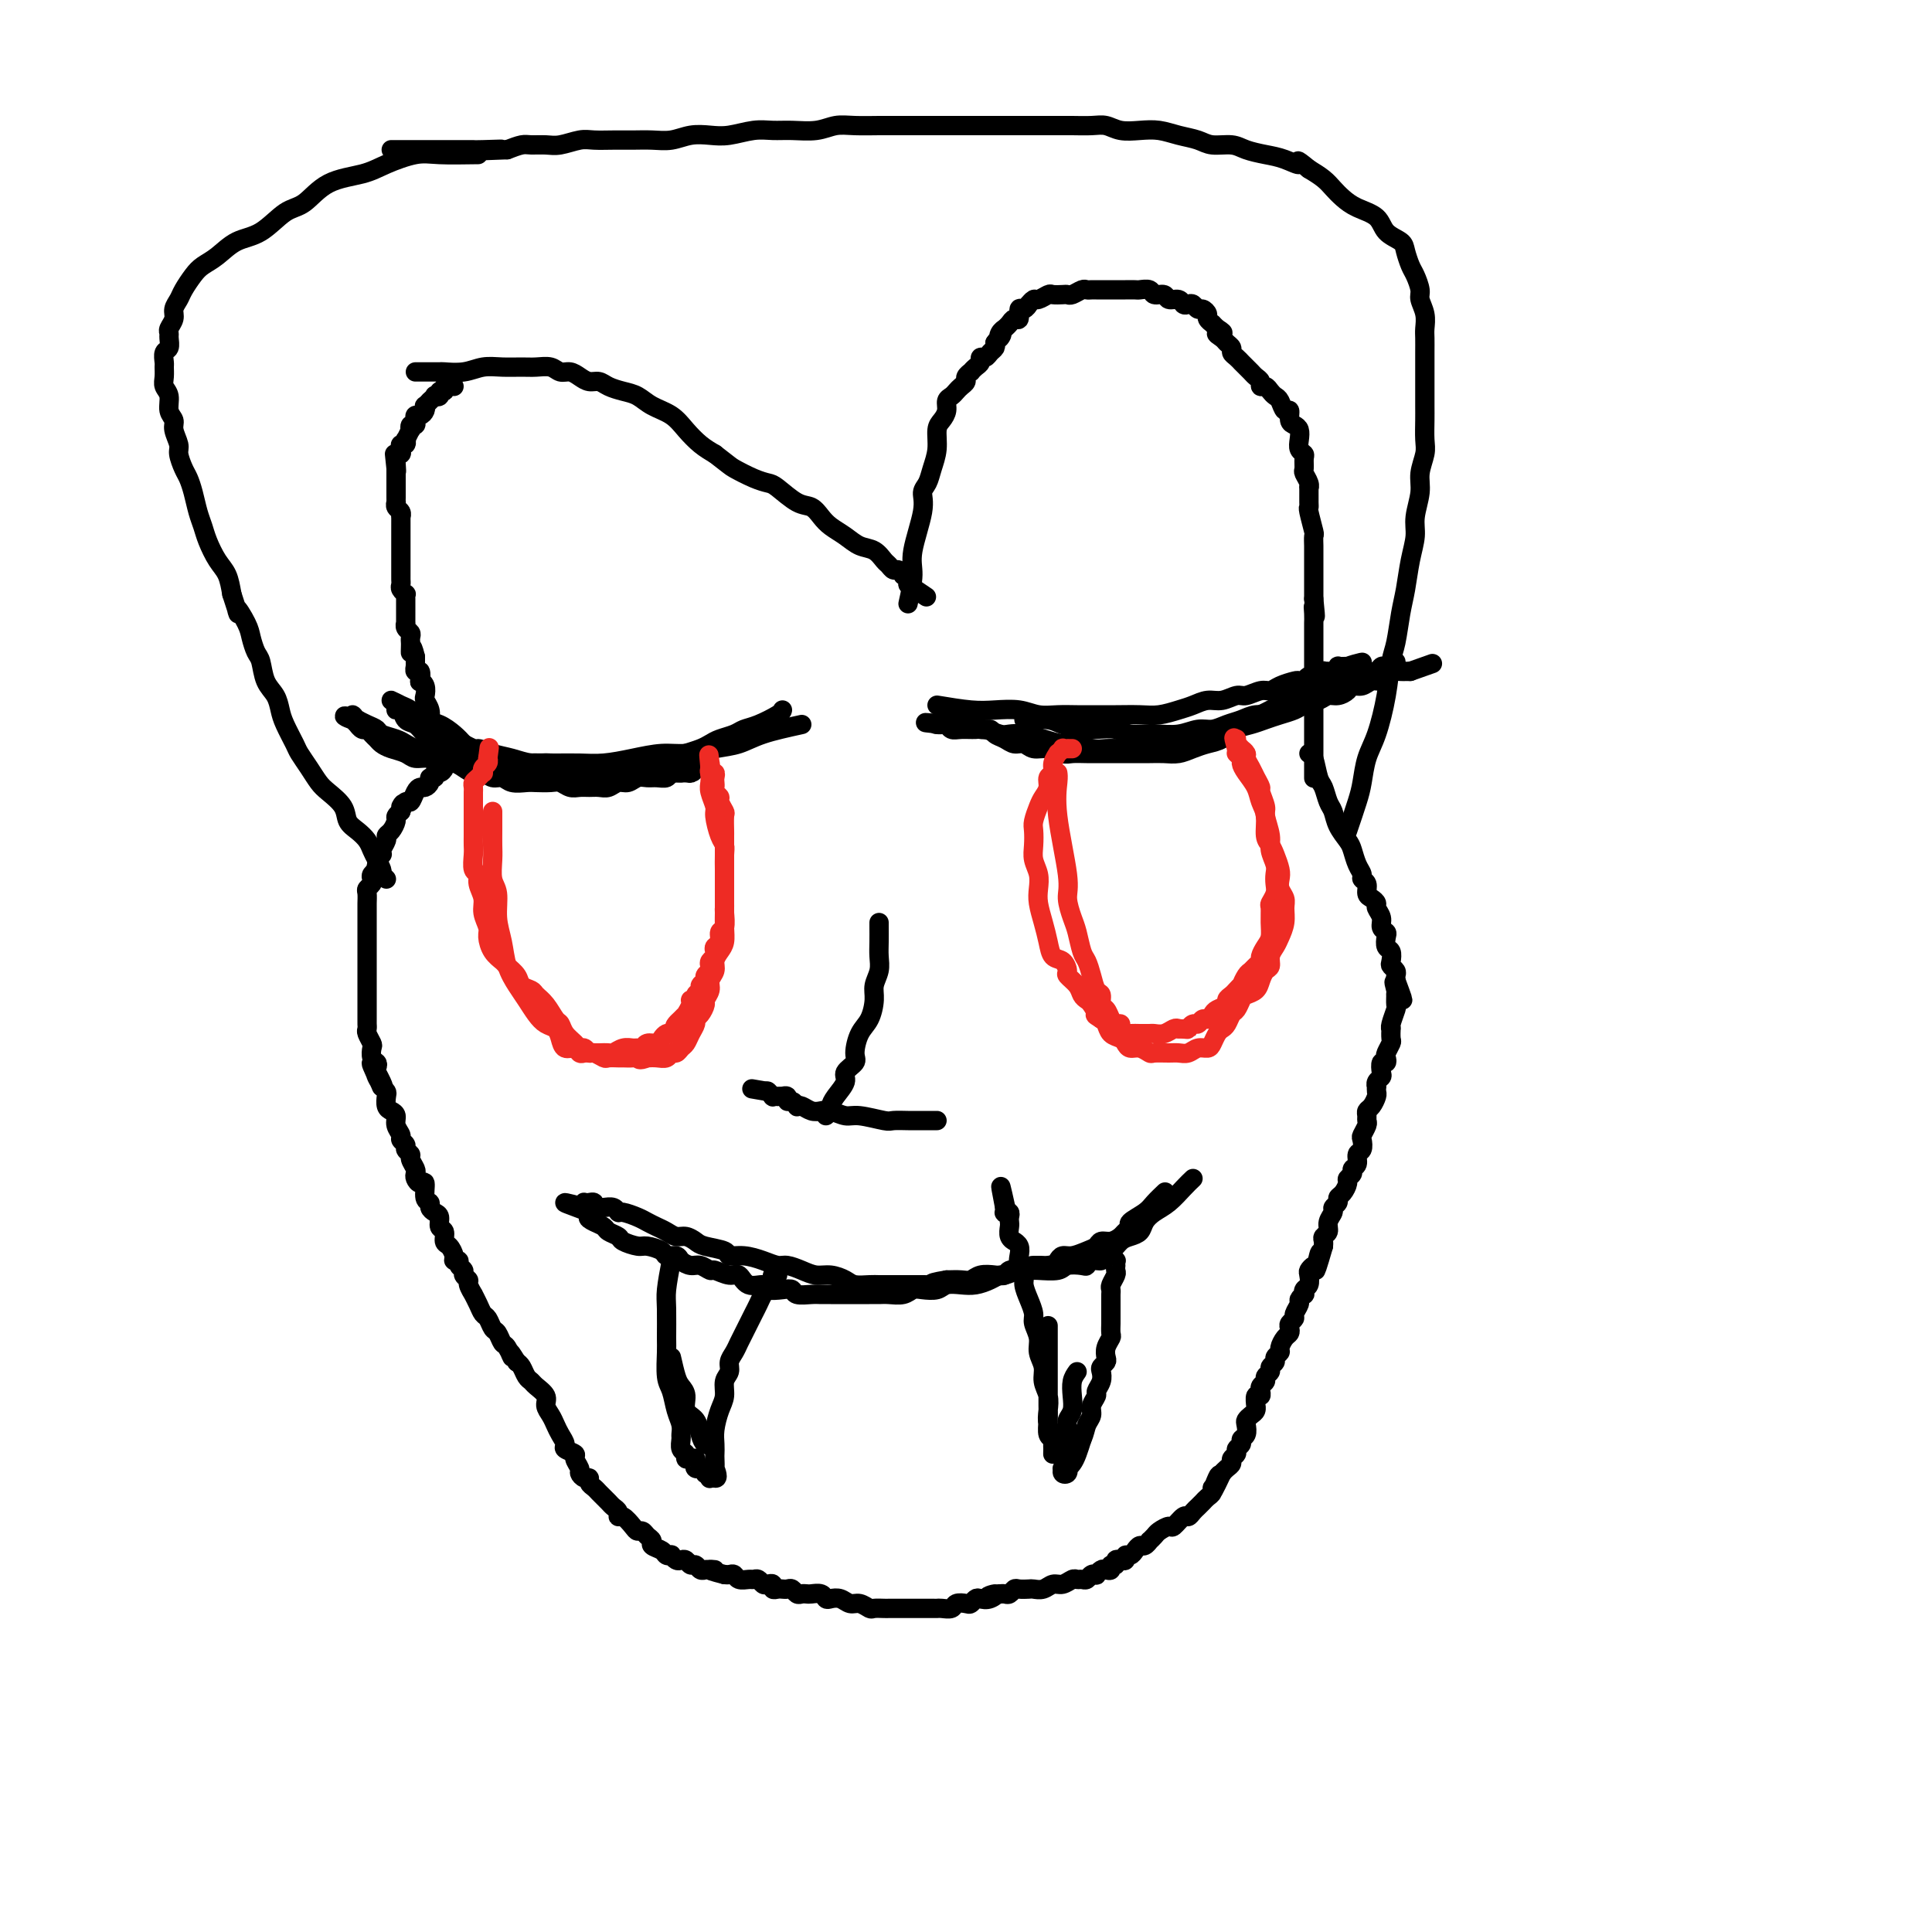 <svg viewBox='0 0 400 400' version='1.1' xmlns='http://www.w3.org/2000/svg' xmlns:xlink='http://www.w3.org/1999/xlink'><g fill='none' stroke='#000000' stroke-width='4' stroke-linecap='round' stroke-linejoin='round'><path d='M271,156c0.333,0.009 0.667,0.018 1,1c0.333,0.982 0.666,2.937 1,4c0.334,1.063 0.671,1.233 1,2c0.329,0.767 0.652,2.130 1,3c0.348,0.870 0.723,1.248 1,2c0.277,0.752 0.457,1.879 1,3c0.543,1.121 1.451,2.237 2,3c0.549,0.763 0.740,1.173 1,2c0.260,0.827 0.591,2.071 1,3c0.409,0.929 0.897,1.544 1,2c0.103,0.456 -0.179,0.752 0,1c0.179,0.248 0.817,0.447 1,1c0.183,0.553 -0.091,1.460 0,2c0.091,0.540 0.545,0.712 1,1c0.455,0.288 0.910,0.693 1,1c0.090,0.307 -0.186,0.515 0,1c0.186,0.485 0.833,1.247 1,2c0.167,0.753 -0.148,1.496 0,2c0.148,0.504 0.758,0.769 1,1c0.242,0.231 0.116,0.429 0,1c-0.116,0.571 -0.224,1.515 0,2c0.224,0.485 0.778,0.511 1,1c0.222,0.489 0.112,1.440 0,2c-0.112,0.560 -0.226,0.727 0,1c0.226,0.273 0.792,0.650 1,1c0.208,0.350 0.060,0.671 0,1c-0.060,0.329 -0.030,0.664 0,1'/><path d='M289,203c2.785,7.455 0.746,2.593 0,1c-0.746,-1.593 -0.199,0.082 0,1c0.199,0.918 0.050,1.079 0,1c-0.050,-0.079 0.001,-0.399 0,0c-0.001,0.399 -0.053,1.517 0,2c0.053,0.483 0.210,0.333 0,1c-0.210,0.667 -0.787,2.153 -1,3c-0.213,0.847 -0.061,1.057 0,1c0.061,-0.057 0.030,-0.381 0,0c-0.030,0.381 -0.060,1.465 0,2c0.060,0.535 0.208,0.520 0,1c-0.208,0.480 -0.774,1.456 -1,2c-0.226,0.544 -0.112,0.657 0,1c0.112,0.343 0.222,0.918 0,1c-0.222,0.082 -0.778,-0.328 -1,0c-0.222,0.328 -0.112,1.393 0,2c0.112,0.607 0.226,0.754 0,1c-0.226,0.246 -0.792,0.590 -1,1c-0.208,0.410 -0.059,0.887 0,1c0.059,0.113 0.026,-0.139 0,0c-0.026,0.139 -0.045,0.667 0,1c0.045,0.333 0.155,0.471 0,1c-0.155,0.529 -0.577,1.450 -1,2c-0.423,0.550 -0.849,0.729 -1,1c-0.151,0.271 -0.027,0.635 0,1c0.027,0.365 -0.044,0.732 0,1c0.044,0.268 0.204,0.438 0,1c-0.204,0.562 -0.772,1.516 -1,2c-0.228,0.484 -0.118,0.497 0,1c0.118,0.503 0.243,1.497 0,2c-0.243,0.503 -0.854,0.516 -1,1c-0.146,0.484 0.172,1.438 0,2c-0.172,0.562 -0.833,0.732 -1,1c-0.167,0.268 0.162,0.635 0,1c-0.162,0.365 -0.813,0.728 -1,1c-0.187,0.272 0.089,0.454 0,1c-0.089,0.546 -0.545,1.455 -1,2c-0.455,0.545 -0.911,0.726 -1,1c-0.089,0.274 0.187,0.640 0,1c-0.187,0.360 -0.839,0.712 -1,1c-0.161,0.288 0.167,0.511 0,1c-0.167,0.489 -0.829,1.244 -1,2c-0.171,0.756 0.150,1.512 0,2c-0.150,0.488 -0.771,0.708 -1,1c-0.229,0.292 -0.065,0.655 0,1c0.065,0.345 0.033,0.673 0,1'/><path d='M274,258c-2.559,8.913 -1.456,3.697 -1,2c0.456,-1.697 0.267,0.127 0,1c-0.267,0.873 -0.611,0.797 -1,1c-0.389,0.203 -0.822,0.685 -1,1c-0.178,0.315 -0.099,0.462 0,1c0.099,0.538 0.219,1.468 0,2c-0.219,0.532 -0.775,0.666 -1,1c-0.225,0.334 -0.117,0.867 0,1c0.117,0.133 0.243,-0.133 0,0c-0.243,0.133 -0.853,0.666 -1,1c-0.147,0.334 0.171,0.471 0,1c-0.171,0.529 -0.830,1.451 -1,2c-0.170,0.549 0.148,0.723 0,1c-0.148,0.277 -0.762,0.655 -1,1c-0.238,0.345 -0.101,0.656 0,1c0.101,0.344 0.167,0.722 0,1c-0.167,0.278 -0.565,0.456 -1,1c-0.435,0.544 -0.905,1.455 -1,2c-0.095,0.545 0.186,0.723 0,1c-0.186,0.277 -0.838,0.651 -1,1c-0.162,0.349 0.168,0.671 0,1c-0.168,0.329 -0.833,0.665 -1,1c-0.167,0.335 0.166,0.668 0,1c-0.166,0.332 -0.829,0.662 -1,1c-0.171,0.338 0.151,0.683 0,1c-0.151,0.317 -0.776,0.605 -1,1c-0.224,0.395 -0.046,0.898 0,1c0.046,0.102 -0.040,-0.198 0,0c0.040,0.198 0.208,0.893 0,1c-0.208,0.107 -0.791,-0.375 -1,0c-0.209,0.375 -0.046,1.606 0,2c0.046,0.394 -0.027,-0.050 0,0c0.027,0.050 0.152,0.595 0,1c-0.152,0.405 -0.581,0.672 -1,1c-0.419,0.328 -0.829,0.718 -1,1c-0.171,0.282 -0.102,0.457 0,1c0.102,0.543 0.239,1.455 0,2c-0.239,0.545 -0.853,0.723 -1,1c-0.147,0.277 0.172,0.651 0,1c-0.172,0.349 -0.834,0.671 -1,1c-0.166,0.329 0.163,0.666 0,1c-0.163,0.334 -0.817,0.667 -1,1c-0.183,0.333 0.105,0.667 0,1c-0.105,0.333 -0.601,0.667 -1,1c-0.399,0.333 -0.699,0.667 -1,1'/><path d='M253,305c-3.492,7.450 -1.723,2.573 -1,1c0.723,-1.573 0.401,0.156 0,1c-0.401,0.844 -0.881,0.804 -1,1c-0.119,0.196 0.123,0.630 0,1c-0.123,0.370 -0.611,0.678 -1,1c-0.389,0.322 -0.681,0.659 -1,1c-0.319,0.341 -0.667,0.688 -1,1c-0.333,0.312 -0.651,0.591 -1,1c-0.349,0.409 -0.727,0.950 -1,1c-0.273,0.050 -0.440,-0.390 -1,0c-0.560,0.390 -1.513,1.611 -2,2c-0.487,0.389 -0.508,-0.055 -1,0c-0.492,0.055 -1.455,0.607 -2,1c-0.545,0.393 -0.671,0.626 -1,1c-0.329,0.374 -0.862,0.887 -1,1c-0.138,0.113 0.118,-0.176 0,0c-0.118,0.176 -0.610,0.817 -1,1c-0.390,0.183 -0.678,-0.091 -1,0c-0.322,0.091 -0.677,0.546 -1,1c-0.323,0.454 -0.612,0.905 -1,1c-0.388,0.095 -0.873,-0.167 -1,0c-0.127,0.167 0.106,0.762 0,1c-0.106,0.238 -0.549,0.120 -1,0c-0.451,-0.120 -0.908,-0.242 -1,0c-0.092,0.242 0.183,0.849 0,1c-0.183,0.151 -0.824,-0.152 -1,0c-0.176,0.152 0.111,0.759 0,1c-0.111,0.241 -0.621,0.116 -1,0c-0.379,-0.116 -0.626,-0.223 -1,0c-0.374,0.223 -0.874,0.778 -1,1c-0.126,0.222 0.121,0.112 0,0c-0.121,-0.112 -0.609,-0.227 -1,0c-0.391,0.227 -0.685,0.797 -1,1c-0.315,0.203 -0.651,0.039 -1,0c-0.349,-0.039 -0.712,0.046 -1,0c-0.288,-0.046 -0.501,-0.222 -1,0c-0.499,0.222 -1.284,0.844 -2,1c-0.716,0.156 -1.361,-0.154 -2,0c-0.639,0.154 -1.270,0.772 -2,1c-0.730,0.228 -1.557,0.065 -2,0c-0.443,-0.065 -0.500,-0.031 -1,0c-0.500,0.031 -1.443,0.061 -2,0c-0.557,-0.061 -0.727,-0.212 -1,0c-0.273,0.212 -0.651,0.788 -1,1c-0.349,0.212 -0.671,0.061 -1,0c-0.329,-0.061 -0.664,-0.030 -1,0'/><path d='M207,330c-4.217,1.023 -1.760,0.082 -1,0c0.760,-0.082 -0.176,0.696 -1,1c-0.824,0.304 -1.534,0.133 -2,0c-0.466,-0.133 -0.687,-0.228 -1,0c-0.313,0.228 -0.717,0.779 -1,1c-0.283,0.221 -0.443,0.112 -1,0c-0.557,-0.112 -1.510,-0.226 -2,0c-0.490,0.226 -0.516,0.793 -1,1c-0.484,0.207 -1.425,0.056 -2,0c-0.575,-0.056 -0.784,-0.015 -1,0c-0.216,0.015 -0.438,0.004 -1,0c-0.562,-0.004 -1.464,-0.001 -2,0c-0.536,0.001 -0.707,0.000 -1,0c-0.293,-0.000 -0.709,-0.000 -1,0c-0.291,0.000 -0.458,0.000 -1,0c-0.542,-0.000 -1.459,-0.000 -2,0c-0.541,0.000 -0.708,0.001 -1,0c-0.292,-0.001 -0.711,-0.004 -1,0c-0.289,0.004 -0.448,0.016 -1,0c-0.552,-0.016 -1.499,-0.061 -2,0c-0.501,0.061 -0.558,0.226 -1,0c-0.442,-0.226 -1.271,-0.844 -2,-1c-0.729,-0.156 -1.360,0.151 -2,0c-0.640,-0.151 -1.288,-0.758 -2,-1c-0.712,-0.242 -1.486,-0.117 -2,0c-0.514,0.117 -0.768,0.227 -1,0c-0.232,-0.227 -0.443,-0.792 -1,-1c-0.557,-0.208 -1.459,-0.060 -2,0c-0.541,0.060 -0.722,0.030 -1,0c-0.278,-0.030 -0.652,-0.061 -1,0c-0.348,0.061 -0.670,0.212 -1,0c-0.330,-0.212 -0.667,-0.788 -1,-1c-0.333,-0.212 -0.663,-0.061 -1,0c-0.337,0.061 -0.682,0.030 -1,0c-0.318,-0.030 -0.610,-0.060 -1,0c-0.390,0.060 -0.878,0.208 -1,0c-0.122,-0.208 0.122,-0.774 0,-1c-0.122,-0.226 -0.609,-0.113 -1,0c-0.391,0.113 -0.686,0.228 -1,0c-0.314,-0.228 -0.647,-0.797 -1,-1c-0.353,-0.203 -0.724,-0.040 -1,0c-0.276,0.040 -0.455,-0.042 -1,0c-0.545,0.042 -1.455,0.207 -2,0c-0.545,-0.207 -0.724,-0.787 -1,-1c-0.276,-0.213 -0.650,-0.061 -1,0c-0.350,0.061 -0.675,0.030 -1,0'/><path d='M150,326c-5.201,-1.311 -2.703,-1.087 -2,-1c0.703,0.087 -0.389,0.038 -1,0c-0.611,-0.038 -0.741,-0.067 -1,0c-0.259,0.067 -0.647,0.228 -1,0c-0.353,-0.228 -0.672,-0.845 -1,-1c-0.328,-0.155 -0.666,0.151 -1,0c-0.334,-0.151 -0.663,-0.759 -1,-1c-0.337,-0.241 -0.682,-0.116 -1,0c-0.318,0.116 -0.609,0.224 -1,0c-0.391,-0.224 -0.883,-0.781 -1,-1c-0.117,-0.219 0.141,-0.100 0,0c-0.141,0.100 -0.682,0.182 -1,0c-0.318,-0.182 -0.414,-0.627 -1,-1c-0.586,-0.373 -1.663,-0.674 -2,-1c-0.337,-0.326 0.065,-0.678 0,-1c-0.065,-0.322 -0.598,-0.616 -1,-1c-0.402,-0.384 -0.672,-0.859 -1,-1c-0.328,-0.141 -0.714,0.050 -1,0c-0.286,-0.050 -0.472,-0.342 -1,-1c-0.528,-0.658 -1.398,-1.682 -2,-2c-0.602,-0.318 -0.935,0.069 -1,0c-0.065,-0.069 0.137,-0.596 0,-1c-0.137,-0.404 -0.614,-0.686 -1,-1c-0.386,-0.314 -0.682,-0.661 -1,-1c-0.318,-0.339 -0.659,-0.669 -1,-1c-0.341,-0.331 -0.683,-0.662 -1,-1c-0.317,-0.338 -0.611,-0.682 -1,-1c-0.389,-0.318 -0.874,-0.609 -1,-1c-0.126,-0.391 0.105,-0.882 0,-1c-0.105,-0.118 -0.548,0.137 -1,0c-0.452,-0.137 -0.913,-0.667 -1,-1c-0.087,-0.333 0.202,-0.470 0,-1c-0.202,-0.530 -0.894,-1.454 -1,-2c-0.106,-0.546 0.375,-0.712 0,-1c-0.375,-0.288 -1.606,-0.696 -2,-1c-0.394,-0.304 0.048,-0.504 0,-1c-0.048,-0.496 -0.585,-1.287 -1,-2c-0.415,-0.713 -0.706,-1.346 -1,-2c-0.294,-0.654 -0.589,-1.327 -1,-2c-0.411,-0.673 -0.936,-1.345 -1,-2c-0.064,-0.655 0.334,-1.292 0,-2c-0.334,-0.708 -1.399,-1.485 -2,-2c-0.601,-0.515 -0.738,-0.767 -1,-1c-0.262,-0.233 -0.647,-0.447 -1,-1c-0.353,-0.553 -0.672,-1.444 -1,-2c-0.328,-0.556 -0.664,-0.778 -1,-1'/><path d='M107,282c-2.344,-3.826 -1.206,-1.391 -1,-1c0.206,0.391 -0.522,-1.261 -1,-2c-0.478,-0.739 -0.705,-0.564 -1,-1c-0.295,-0.436 -0.656,-1.481 -1,-2c-0.344,-0.519 -0.671,-0.511 -1,-1c-0.329,-0.489 -0.662,-1.474 -1,-2c-0.338,-0.526 -0.683,-0.593 -1,-1c-0.317,-0.407 -0.606,-1.156 -1,-2c-0.394,-0.844 -0.894,-1.784 -1,-2c-0.106,-0.216 0.183,0.293 0,0c-0.183,-0.293 -0.838,-1.388 -1,-2c-0.162,-0.612 0.168,-0.742 0,-1c-0.168,-0.258 -0.834,-0.643 -1,-1c-0.166,-0.357 0.166,-0.686 0,-1c-0.166,-0.314 -0.832,-0.613 -1,-1c-0.168,-0.387 0.161,-0.862 0,-1c-0.161,-0.138 -0.813,0.061 -1,0c-0.187,-0.061 0.089,-0.382 0,-1c-0.089,-0.618 -0.545,-1.531 -1,-2c-0.455,-0.469 -0.909,-0.493 -1,-1c-0.091,-0.507 0.182,-1.498 0,-2c-0.182,-0.502 -0.818,-0.516 -1,-1c-0.182,-0.484 0.091,-1.437 0,-2c-0.091,-0.563 -0.545,-0.737 -1,-1c-0.455,-0.263 -0.909,-0.616 -1,-1c-0.091,-0.384 0.182,-0.799 0,-1c-0.182,-0.201 -0.820,-0.187 -1,-1c-0.180,-0.813 0.096,-2.455 0,-3c-0.096,-0.545 -0.566,0.005 -1,0c-0.434,-0.005 -0.833,-0.565 -1,-1c-0.167,-0.435 -0.101,-0.747 0,-1c0.101,-0.253 0.238,-0.449 0,-1c-0.238,-0.551 -0.853,-1.457 -1,-2c-0.147,-0.543 0.172,-0.722 0,-1c-0.172,-0.278 -0.835,-0.655 -1,-1c-0.165,-0.345 0.167,-0.660 0,-1c-0.167,-0.340 -0.832,-0.707 -1,-1c-0.168,-0.293 0.162,-0.511 0,-1c-0.162,-0.489 -0.814,-1.248 -1,-2c-0.186,-0.752 0.094,-1.497 0,-2c-0.094,-0.503 -0.564,-0.765 -1,-1c-0.436,-0.235 -0.839,-0.445 -1,-1c-0.161,-0.555 -0.082,-1.457 0,-2c0.082,-0.543 0.166,-0.727 0,-1c-0.166,-0.273 -0.583,-0.637 -1,-1'/><path d='M79,225c-4.272,-9.012 -0.952,-3.044 0,-1c0.952,2.044 -0.463,0.162 -1,-1c-0.537,-1.162 -0.195,-1.606 0,-2c0.195,-0.394 0.245,-0.739 0,-1c-0.245,-0.261 -0.784,-0.437 -1,-1c-0.216,-0.563 -0.111,-1.513 0,-2c0.111,-0.487 0.226,-0.511 0,-1c-0.226,-0.489 -0.793,-1.443 -1,-2c-0.207,-0.557 -0.056,-0.716 0,-1c0.056,-0.284 0.015,-0.692 0,-1c-0.015,-0.308 -0.004,-0.517 0,-1c0.004,-0.483 0.001,-1.241 0,-2c-0.001,-0.759 -0.000,-1.518 0,-2c0.000,-0.482 0.000,-0.688 0,-1c-0.000,-0.312 -0.000,-0.731 0,-1c0.000,-0.269 0.000,-0.386 0,-1c-0.000,-0.614 -0.000,-1.723 0,-2c0.000,-0.277 0.000,0.278 0,0c-0.000,-0.278 -0.000,-1.388 0,-2c0.000,-0.612 0.000,-0.727 0,-1c-0.000,-0.273 0.000,-0.703 0,-1c-0.000,-0.297 -0.000,-0.461 0,-1c0.000,-0.539 0.000,-1.453 0,-2c-0.000,-0.547 -0.000,-0.728 0,-1c0.000,-0.272 0.000,-0.637 0,-1c-0.000,-0.363 -0.000,-0.726 0,-1c0.000,-0.274 0.000,-0.458 0,-1c-0.000,-0.542 -0.001,-1.440 0,-2c0.001,-0.560 0.004,-0.780 0,-1c-0.004,-0.220 -0.015,-0.440 0,-1c0.015,-0.560 0.055,-1.459 0,-2c-0.055,-0.541 -0.207,-0.723 0,-1c0.207,-0.277 0.772,-0.650 1,-1c0.228,-0.350 0.117,-0.676 0,-1c-0.117,-0.324 -0.241,-0.647 0,-1c0.241,-0.353 0.848,-0.738 1,-1c0.152,-0.262 -0.152,-0.403 0,-1c0.152,-0.597 0.758,-1.652 1,-2c0.242,-0.348 0.120,0.010 0,0c-0.120,-0.010 -0.238,-0.388 0,-1c0.238,-0.612 0.834,-1.459 1,-2c0.166,-0.541 -0.096,-0.775 0,-1c0.096,-0.225 0.552,-0.442 1,-1c0.448,-0.558 0.890,-1.458 1,-2c0.110,-0.542 -0.111,-0.726 0,-1c0.111,-0.274 0.556,-0.637 1,-1'/><path d='M83,168c1.035,-2.788 0.123,-1.259 0,-1c-0.123,0.259 0.544,-0.753 1,-1c0.456,-0.247 0.701,0.271 1,0c0.299,-0.271 0.654,-1.331 1,-2c0.346,-0.669 0.685,-0.949 1,-1c0.315,-0.051 0.605,0.126 1,0c0.395,-0.126 0.893,-0.555 1,-1c0.107,-0.445 -0.178,-0.907 0,-1c0.178,-0.093 0.817,0.181 1,0c0.183,-0.181 -0.092,-0.818 0,-1c0.092,-0.182 0.551,0.091 1,0c0.449,-0.091 0.890,-0.547 1,-1c0.110,-0.453 -0.110,-0.905 0,-1c0.110,-0.095 0.551,0.167 1,0c0.449,-0.167 0.905,-0.763 1,-1c0.095,-0.237 -0.170,-0.115 0,0c0.170,0.115 0.777,0.223 1,0c0.223,-0.223 0.064,-0.778 0,-1c-0.064,-0.222 -0.032,-0.111 0,0'/><path d='M90,158c0.114,-0.592 0.228,-1.183 0,-2c-0.228,-0.817 -0.797,-1.858 -1,-3c-0.203,-1.142 -0.041,-2.385 0,-3c0.041,-0.615 -0.041,-0.602 0,-1c0.041,-0.398 0.203,-1.207 0,-2c-0.203,-0.793 -0.773,-1.569 -1,-2c-0.227,-0.431 -0.112,-0.516 0,-1c0.112,-0.484 0.223,-1.369 0,-2c-0.223,-0.631 -0.778,-1.010 -1,-1c-0.222,0.010 -0.112,0.410 0,0c0.112,-0.410 0.226,-1.631 0,-2c-0.226,-0.369 -0.793,0.112 -1,0c-0.207,-0.112 -0.056,-0.818 0,-1c0.056,-0.182 0.015,0.161 0,0c-0.015,-0.161 -0.004,-0.827 0,-1c0.004,-0.173 0.001,0.146 0,0c-0.001,-0.146 -0.000,-0.756 0,-1c0.000,-0.244 0.000,-0.122 0,0'/><path d='M86,136c-0.845,-3.582 -0.957,-1.537 -1,-1c-0.043,0.537 -0.015,-0.433 0,-1c0.015,-0.567 0.018,-0.731 0,-1c-0.018,-0.269 -0.057,-0.644 0,-1c0.057,-0.356 0.212,-0.691 0,-1c-0.212,-0.309 -0.789,-0.590 -1,-1c-0.211,-0.410 -0.057,-0.950 0,-1c0.057,-0.050 0.015,0.390 0,0c-0.015,-0.390 -0.004,-1.610 0,-2c0.004,-0.390 0.001,0.049 0,0c-0.001,-0.049 0.001,-0.587 0,-1c-0.001,-0.413 -0.004,-0.702 0,-1c0.004,-0.298 0.015,-0.605 0,-1c-0.015,-0.395 -0.057,-0.879 0,-1c0.057,-0.121 0.211,0.122 0,0c-0.211,-0.122 -0.789,-0.610 -1,-1c-0.211,-0.390 -0.057,-0.683 0,-1c0.057,-0.317 0.015,-0.659 0,-1c-0.015,-0.341 -0.004,-0.683 0,-1c0.004,-0.317 0.001,-0.610 0,-1c-0.001,-0.390 -0.000,-0.878 0,-1c0.000,-0.122 0.000,0.121 0,0c-0.000,-0.121 -0.000,-0.606 0,-1c0.000,-0.394 0.000,-0.697 0,-1c-0.000,-0.303 -0.000,-0.606 0,-1c0.000,-0.394 0.000,-0.879 0,-1c-0.000,-0.121 -0.000,0.124 0,0c0.000,-0.124 0.000,-0.615 0,-1c-0.000,-0.385 -0.000,-0.663 0,-1c0.000,-0.337 0.001,-0.734 0,-1c-0.001,-0.266 -0.004,-0.400 0,-1c0.004,-0.600 0.015,-1.667 0,-2c-0.015,-0.333 -0.057,0.069 0,0c0.057,-0.069 0.211,-0.610 0,-1c-0.211,-0.390 -0.789,-0.629 -1,-1c-0.211,-0.371 -0.057,-0.873 0,-1c0.057,-0.127 0.015,0.120 0,0c-0.015,-0.120 -0.004,-0.606 0,-1c0.004,-0.394 0.001,-0.697 0,-1c-0.001,-0.303 -0.000,-0.606 0,-1c0.000,-0.394 0.000,-0.879 0,-1c-0.000,-0.121 -0.000,0.122 0,0c0.000,-0.122 0.000,-0.610 0,-1c-0.000,-0.390 -0.000,-0.683 0,-1c0.000,-0.317 0.000,-0.659 0,-1'/><path d='M82,97c-0.619,-5.985 -0.167,-1.446 0,0c0.167,1.446 0.048,-0.200 0,-1c-0.048,-0.800 -0.027,-0.753 0,-1c0.027,-0.247 0.059,-0.788 0,-1c-0.059,-0.212 -0.208,-0.094 0,0c0.208,0.094 0.774,0.164 1,0c0.226,-0.164 0.112,-0.564 0,-1c-0.112,-0.436 -0.222,-0.909 0,-1c0.222,-0.091 0.778,0.201 1,0c0.222,-0.201 0.111,-0.895 0,-1c-0.111,-0.105 -0.222,0.379 0,0c0.222,-0.379 0.778,-1.621 1,-2c0.222,-0.379 0.111,0.105 0,0c-0.111,-0.105 -0.223,-0.798 0,-1c0.223,-0.202 0.781,0.087 1,0c0.219,-0.087 0.097,-0.549 0,-1c-0.097,-0.451 -0.171,-0.890 0,-1c0.171,-0.110 0.586,0.110 1,0c0.414,-0.110 0.828,-0.550 1,-1c0.172,-0.450 0.103,-0.909 0,-1c-0.103,-0.091 -0.239,0.186 0,0c0.239,-0.186 0.853,-0.833 1,-1c0.147,-0.167 -0.172,0.147 0,0c0.172,-0.147 0.835,-0.756 1,-1c0.165,-0.244 -0.167,-0.122 0,0c0.167,0.122 0.835,0.243 1,0c0.165,-0.243 -0.172,-0.849 0,-1c0.172,-0.151 0.854,0.152 1,0c0.146,-0.152 -0.244,-0.758 0,-1c0.244,-0.242 1.122,-0.121 2,0'/><path d='M86,77c0.510,-0.002 1.021,-0.004 2,0c0.979,0.004 2.428,0.015 3,0c0.572,-0.015 0.267,-0.057 1,0c0.733,0.057 2.503,0.212 4,0c1.497,-0.212 2.723,-0.790 4,-1c1.277,-0.210 2.607,-0.052 4,0c1.393,0.052 2.848,-0.001 4,0c1.152,0.001 1.999,0.055 3,0c1.001,-0.055 2.155,-0.221 3,0c0.845,0.221 1.381,0.829 2,1c0.619,0.171 1.320,-0.095 2,0c0.680,0.095 1.340,0.550 2,1c0.660,0.450 1.321,0.893 2,1c0.679,0.107 1.377,-0.123 2,0c0.623,0.123 1.171,0.598 2,1c0.829,0.402 1.940,0.729 3,1c1.060,0.271 2.069,0.485 3,1c0.931,0.515 1.785,1.331 3,2c1.215,0.669 2.789,1.190 4,2c1.211,0.810 2.057,1.911 3,3c0.943,1.089 1.984,2.168 3,3c1.016,0.832 2.008,1.416 3,2'/><path d='M148,94c3.182,2.430 3.138,2.504 4,3c0.862,0.496 2.629,1.413 4,2c1.371,0.587 2.345,0.843 3,1c0.655,0.157 0.990,0.216 2,1c1.010,0.784 2.696,2.293 4,3c1.304,0.707 2.225,0.613 3,1c0.775,0.387 1.404,1.254 2,2c0.596,0.746 1.157,1.369 2,2c0.843,0.631 1.966,1.268 3,2c1.034,0.732 1.979,1.559 3,2c1.021,0.441 2.119,0.495 3,1c0.881,0.505 1.547,1.459 2,2c0.453,0.541 0.695,0.667 1,1c0.305,0.333 0.674,0.873 1,1c0.326,0.127 0.609,-0.158 1,0c0.391,0.158 0.889,0.759 1,1c0.111,0.241 -0.166,0.121 0,0c0.166,-0.121 0.777,-0.242 1,0c0.223,0.242 0.060,0.848 0,1c-0.060,0.152 -0.016,-0.152 0,0c0.016,0.152 0.005,0.758 0,1c-0.005,0.242 -0.002,0.121 0,0'/><path d='M188,121c6.667,4.500 3.333,2.250 0,0'/><path d='M188,125c0.485,-2.183 0.970,-4.366 1,-6c0.030,-1.634 -0.396,-2.719 0,-5c0.396,-2.281 1.613,-5.757 2,-8c0.387,-2.243 -0.055,-3.252 0,-4c0.055,-0.748 0.606,-1.236 1,-2c0.394,-0.764 0.631,-1.804 1,-3c0.369,-1.196 0.868,-2.548 1,-4c0.132,-1.452 -0.105,-3.005 0,-4c0.105,-0.995 0.553,-1.432 1,-2c0.447,-0.568 0.893,-1.265 1,-2c0.107,-0.735 -0.125,-1.506 0,-2c0.125,-0.494 0.607,-0.709 1,-1c0.393,-0.291 0.698,-0.656 1,-1c0.302,-0.344 0.602,-0.666 1,-1c0.398,-0.334 0.894,-0.681 1,-1c0.106,-0.319 -0.178,-0.610 0,-1c0.178,-0.390 0.817,-0.879 1,-1c0.183,-0.121 -0.092,0.126 0,0c0.092,-0.126 0.549,-0.625 1,-1c0.451,-0.375 0.895,-0.625 1,-1c0.105,-0.375 -0.129,-0.874 0,-1c0.129,-0.126 0.622,0.121 1,0c0.378,-0.121 0.640,-0.609 1,-1c0.360,-0.391 0.817,-0.683 1,-1c0.183,-0.317 0.091,-0.658 0,-1'/><path d='M206,71c2.100,-2.967 1.350,-1.386 1,-1c-0.350,0.386 -0.301,-0.423 0,-1c0.301,-0.577 0.855,-0.923 1,-1c0.145,-0.077 -0.120,0.115 0,0c0.120,-0.115 0.623,-0.537 1,-1c0.377,-0.463 0.627,-0.965 1,-1c0.373,-0.035 0.870,0.398 1,0c0.130,-0.398 -0.105,-1.627 0,-2c0.105,-0.373 0.552,0.111 1,0c0.448,-0.111 0.898,-0.818 1,-1c0.102,-0.182 -0.142,0.162 0,0c0.142,-0.162 0.672,-0.828 1,-1c0.328,-0.172 0.455,0.150 1,0c0.545,-0.150 1.507,-0.771 2,-1c0.493,-0.229 0.517,-0.065 1,0c0.483,0.065 1.425,0.032 2,0c0.575,-0.032 0.784,-0.061 1,0c0.216,0.061 0.439,0.212 1,0c0.561,-0.212 1.460,-0.789 2,-1c0.540,-0.211 0.722,-0.057 1,0c0.278,0.057 0.652,0.015 1,0c0.348,-0.015 0.671,-0.004 1,0c0.329,0.004 0.666,0.001 1,0c0.334,-0.001 0.666,-0.000 1,0c0.334,0.000 0.671,-0.000 1,0c0.329,0.000 0.650,0.000 1,0c0.350,-0.000 0.728,-0.001 1,0c0.272,0.001 0.439,0.004 1,0c0.561,-0.004 1.516,-0.016 2,0c0.484,0.016 0.496,0.061 1,0c0.504,-0.061 1.501,-0.228 2,0c0.499,0.228 0.501,0.849 1,1c0.499,0.151 1.496,-0.170 2,0c0.504,0.170 0.516,0.829 1,1c0.484,0.171 1.439,-0.146 2,0c0.561,0.146 0.727,0.756 1,1c0.273,0.244 0.651,0.121 1,0c0.349,-0.121 0.667,-0.240 1,0c0.333,0.240 0.682,0.839 1,1c0.318,0.161 0.606,-0.115 1,0c0.394,0.115 0.893,0.622 1,1c0.107,0.378 -0.177,0.627 0,1c0.177,0.373 0.817,0.870 1,1c0.183,0.130 -0.091,-0.106 0,0c0.091,0.106 0.545,0.553 1,1'/><path d='M252,68c2.426,1.416 0.492,0.957 0,1c-0.492,0.043 0.459,0.589 1,1c0.541,0.411 0.671,0.689 1,1c0.329,0.311 0.858,0.657 1,1c0.142,0.343 -0.103,0.683 0,1c0.103,0.317 0.552,0.610 1,1c0.448,0.390 0.893,0.878 1,1c0.107,0.122 -0.125,-0.122 0,0c0.125,0.122 0.607,0.611 1,1c0.393,0.389 0.697,0.678 1,1c0.303,0.322 0.606,0.678 1,1c0.394,0.322 0.879,0.612 1,1c0.121,0.388 -0.122,0.876 0,1c0.122,0.124 0.610,-0.116 1,0c0.390,0.116 0.683,0.590 1,1c0.317,0.410 0.659,0.758 1,1c0.341,0.242 0.683,0.380 1,1c0.317,0.620 0.611,1.724 1,2c0.389,0.276 0.875,-0.274 1,0c0.125,0.274 -0.111,1.372 0,2c0.111,0.628 0.569,0.784 1,1c0.431,0.216 0.833,0.490 1,1c0.167,0.510 0.098,1.254 0,2c-0.098,0.746 -0.223,1.494 0,2c0.223,0.506 0.796,0.769 1,1c0.204,0.231 0.041,0.431 0,1c-0.041,0.569 0.042,1.509 0,2c-0.042,0.491 -0.207,0.534 0,1c0.207,0.466 0.788,1.354 1,2c0.212,0.646 0.056,1.049 0,1c-0.056,-0.049 -0.011,-0.548 0,0c0.011,0.548 -0.011,2.145 0,3c0.011,0.855 0.056,0.968 0,1c-0.056,0.032 -0.211,-0.017 0,1c0.211,1.017 0.789,3.101 1,4c0.211,0.899 0.057,0.612 0,1c-0.057,0.388 -0.015,1.452 0,2c0.015,0.548 0.004,0.580 0,1c-0.004,0.420 -0.001,1.230 0,2c0.001,0.770 0.000,1.502 0,2c-0.000,0.498 -0.000,0.763 0,1c0.000,0.237 0.000,0.445 0,1c-0.000,0.555 -0.000,1.457 0,2c0.000,0.543 0.000,0.727 0,1c-0.000,0.273 -0.000,0.637 0,1'/><path d='M272,124c0.619,5.991 0.166,2.970 0,2c-0.166,-0.970 -0.044,0.111 0,1c0.044,0.889 0.012,1.586 0,2c-0.012,0.414 -0.003,0.545 0,1c0.003,0.455 0.001,1.234 0,2c-0.001,0.766 -0.000,1.519 0,2c0.000,0.481 0.000,0.691 0,1c-0.000,0.309 -0.000,0.716 0,1c0.000,0.284 0.000,0.443 0,1c-0.000,0.557 -0.000,1.511 0,2c0.000,0.489 0.000,0.511 0,1c-0.000,0.489 -0.000,1.444 0,2c0.000,0.556 0.000,0.713 0,1c-0.000,0.287 -0.000,0.706 0,1c0.000,0.294 0.000,0.464 0,1c-0.000,0.536 -0.000,1.438 0,2c0.000,0.562 0.000,0.784 0,1c-0.000,0.216 -0.000,0.425 0,1c0.000,0.575 0.000,1.516 0,2c-0.000,0.484 -0.000,0.511 0,1c0.000,0.489 0.000,1.441 0,2c-0.000,0.559 -0.000,0.727 0,1c0.000,0.273 0.000,0.652 0,1c-0.000,0.348 -0.000,0.667 0,1c0.000,0.333 0.000,0.682 0,1c0.000,0.318 -0.000,0.607 0,1c0.000,0.393 0.000,0.890 0,1c0.000,0.110 -0.000,-0.166 0,0c0.000,0.166 0.000,0.776 0,1c0.000,0.224 0.000,0.064 0,0c0.000,-0.064 0.000,-0.032 0,0'/><path d='M166,150c-2.926,0.641 -5.852,1.281 -8,2c-2.148,0.719 -3.518,1.516 -5,2c-1.482,0.484 -3.077,0.655 -5,1c-1.923,0.345 -4.173,0.863 -6,1c-1.827,0.137 -3.232,-0.107 -5,0c-1.768,0.107 -3.900,0.564 -6,1c-2.100,0.436 -4.168,0.850 -6,1c-1.832,0.150 -3.428,0.036 -5,0c-1.572,-0.036 -3.120,0.006 -5,0c-1.880,-0.006 -4.092,-0.061 -6,0c-1.908,0.061 -3.511,0.238 -5,0c-1.489,-0.238 -2.864,-0.893 -4,-1c-1.136,-0.107 -2.033,0.332 -3,0c-0.967,-0.332 -2.003,-1.436 -3,-2c-0.997,-0.564 -1.954,-0.590 -3,-1c-1.046,-0.410 -2.179,-1.205 -3,-2c-0.821,-0.795 -1.329,-1.588 -2,-2c-0.671,-0.412 -1.506,-0.441 -2,-1c-0.494,-0.559 -0.648,-1.649 -1,-2c-0.352,-0.351 -0.902,0.037 -1,0c-0.098,-0.037 0.256,-0.500 0,-1c-0.256,-0.500 -1.121,-1.035 -1,-1c0.121,0.035 1.229,0.642 2,1c0.771,0.358 1.204,0.466 2,1c0.796,0.534 1.956,1.494 3,2c1.044,0.506 1.973,0.559 3,1c1.027,0.441 2.150,1.269 3,2c0.850,0.731 1.425,1.366 2,2'/><path d='M96,154c2.869,1.570 2.542,0.994 3,1c0.458,0.006 1.700,0.593 3,1c1.300,0.407 2.657,0.635 4,1c1.343,0.365 2.670,0.868 4,1c1.330,0.132 2.661,-0.108 4,0c1.339,0.108 2.684,0.564 4,1c1.316,0.436 2.602,0.850 4,1c1.398,0.150 2.908,0.035 4,0c1.092,-0.035 1.767,0.011 3,0c1.233,-0.011 3.024,-0.080 5,0c1.976,0.080 4.136,0.309 6,0c1.864,-0.309 3.432,-1.154 5,-2'/><path d='M194,146c2.518,0.415 5.037,0.829 7,1c1.963,0.171 3.371,0.098 5,0c1.629,-0.098 3.478,-0.223 5,0c1.522,0.223 2.716,0.792 4,1c1.284,0.208 2.657,0.056 4,0c1.343,-0.056 2.655,-0.014 4,0c1.345,0.014 2.723,0.001 4,0c1.277,-0.001 2.452,0.011 4,0c1.548,-0.011 3.467,-0.046 5,0c1.533,0.046 2.678,0.171 4,0c1.322,-0.171 2.819,-0.638 4,-1c1.181,-0.362 2.044,-0.618 3,-1c0.956,-0.382 2.003,-0.891 3,-1c0.997,-0.109 1.944,0.182 3,0c1.056,-0.182 2.221,-0.836 3,-1c0.779,-0.164 1.172,0.163 2,0c0.828,-0.163 2.092,-0.814 3,-1c0.908,-0.186 1.462,0.095 2,0c0.538,-0.095 1.060,-0.565 2,-1c0.940,-0.435 2.297,-0.833 3,-1c0.703,-0.167 0.753,-0.101 1,0c0.247,0.101 0.692,0.237 1,0c0.308,-0.237 0.478,-0.848 1,-1c0.522,-0.152 1.396,0.157 2,0c0.604,-0.157 0.936,-0.778 1,-1c0.064,-0.222 -0.141,-0.045 0,0c0.141,0.045 0.629,-0.040 1,0c0.371,0.040 0.624,0.207 1,0c0.376,-0.207 0.874,-0.787 1,-1c0.126,-0.213 -0.120,-0.057 0,0c0.120,0.057 0.606,0.016 1,0c0.394,-0.016 0.697,-0.008 1,0'/><path d='M279,138c6.004,-1.611 1.515,-0.639 0,0c-1.515,0.639 -0.057,0.944 0,1c0.057,0.056 -1.289,-0.137 -2,0c-0.711,0.137 -0.787,0.603 -1,1c-0.213,0.397 -0.562,0.725 -1,1c-0.438,0.275 -0.963,0.497 -2,1c-1.037,0.503 -2.584,1.286 -4,2c-1.416,0.714 -2.700,1.357 -4,2c-1.300,0.643 -2.616,1.286 -4,2c-1.384,0.714 -2.835,1.501 -4,2c-1.165,0.499 -2.044,0.712 -3,1c-0.956,0.288 -1.991,0.652 -3,1c-1.009,0.348 -1.993,0.682 -3,1c-1.007,0.318 -2.037,0.621 -3,1c-0.963,0.379 -1.861,0.833 -3,1c-1.139,0.167 -2.521,0.046 -4,0c-1.479,-0.046 -3.057,-0.016 -4,0c-0.943,0.016 -1.252,0.019 -2,0c-0.748,-0.019 -1.935,-0.060 -3,0c-1.065,0.060 -2.007,0.223 -3,0c-0.993,-0.223 -2.038,-0.830 -3,-1c-0.962,-0.170 -1.842,0.099 -3,0c-1.158,-0.099 -2.593,-0.566 -4,-1c-1.407,-0.434 -2.785,-0.834 -4,-1c-1.215,-0.166 -2.269,-0.097 -3,0c-0.731,0.097 -1.141,0.223 -2,0c-0.859,-0.223 -2.166,-0.796 -3,-1c-0.834,-0.204 -1.193,-0.041 -2,0c-0.807,0.041 -2.062,-0.042 -3,0c-0.938,0.042 -1.558,0.207 -2,0c-0.442,-0.207 -0.704,-0.788 -1,-1c-0.296,-0.212 -0.626,-0.057 -1,0c-0.374,0.057 -0.793,0.015 -1,0c-0.207,-0.015 -0.202,-0.004 0,0c0.202,0.004 0.601,0.002 1,0'/><path d='M195,150c-7.059,-0.772 -1.206,-0.203 1,0c2.206,0.203 0.766,0.039 1,0c0.234,-0.039 2.142,0.045 3,0c0.858,-0.045 0.667,-0.220 1,0c0.333,0.220 1.191,0.833 2,1c0.809,0.167 1.568,-0.114 2,0c0.432,0.114 0.538,0.623 1,1c0.462,0.377 1.281,0.622 2,1c0.719,0.378 1.337,0.890 2,1c0.663,0.110 1.370,-0.181 2,0c0.630,0.181 1.183,0.833 2,1c0.817,0.167 1.899,-0.151 3,0c1.101,0.151 2.220,0.773 3,1c0.780,0.227 1.219,0.061 2,0c0.781,-0.061 1.903,-0.016 3,0c1.097,0.016 2.170,0.004 3,0c0.830,-0.004 1.419,-0.001 2,0c0.581,0.001 1.156,0.001 2,0c0.844,-0.001 1.958,-0.003 3,0c1.042,0.003 2.011,0.012 3,0c0.989,-0.012 1.997,-0.044 3,0c1.003,0.044 2.001,0.163 3,0c0.999,-0.163 2.000,-0.607 3,-1c1.000,-0.393 2.000,-0.735 3,-1c1.000,-0.265 2.000,-0.452 3,-1c1.000,-0.548 2.001,-1.456 3,-2c0.999,-0.544 1.996,-0.723 3,-1c1.004,-0.277 2.016,-0.651 3,-1c0.984,-0.349 1.940,-0.672 3,-1c1.060,-0.328 2.223,-0.662 3,-1c0.777,-0.338 1.168,-0.682 2,-1c0.832,-0.318 2.106,-0.611 3,-1c0.894,-0.389 1.408,-0.874 2,-1c0.592,-0.126 1.260,0.106 2,0c0.740,-0.106 1.550,-0.549 2,-1c0.450,-0.451 0.541,-0.908 1,-1c0.459,-0.092 1.288,0.182 2,0c0.712,-0.182 1.308,-0.819 2,-1c0.692,-0.181 1.482,0.095 2,0c0.518,-0.095 0.765,-0.561 1,-1c0.235,-0.439 0.458,-0.850 1,-1c0.542,-0.150 1.403,-0.040 2,0c0.597,0.040 0.930,0.011 1,0c0.070,-0.011 -0.123,-0.003 0,0c0.123,0.003 0.561,0.002 1,0'/><path d='M292,139c8.000,-2.833 4.000,-1.417 0,0'/><path d='M212,149c1.878,-0.083 3.756,-0.167 5,0c1.244,0.167 1.854,0.584 3,1c1.146,0.416 2.830,0.829 4,1c1.170,0.171 1.828,0.099 3,0c1.172,-0.099 2.859,-0.227 4,0c1.141,0.227 1.737,0.808 3,1c1.263,0.192 3.195,-0.004 5,0c1.805,0.004 3.484,0.209 5,0c1.516,-0.209 2.870,-0.830 4,-1c1.130,-0.170 2.036,0.113 3,0c0.964,-0.113 1.986,-0.622 3,-1c1.014,-0.378 2.019,-0.626 3,-1c0.981,-0.374 1.940,-0.874 3,-1c1.060,-0.126 2.223,0.121 3,0c0.777,-0.121 1.167,-0.611 2,-1c0.833,-0.389 2.107,-0.678 3,-1c0.893,-0.322 1.404,-0.677 2,-1c0.596,-0.323 1.277,-0.612 2,-1c0.723,-0.388 1.488,-0.874 2,-1c0.512,-0.126 0.771,0.107 1,0c0.229,-0.107 0.429,-0.554 1,-1c0.571,-0.446 1.514,-0.890 2,-1c0.486,-0.110 0.515,0.115 1,0c0.485,-0.115 1.425,-0.571 2,-1c0.575,-0.429 0.784,-0.833 1,-1c0.216,-0.167 0.439,-0.098 1,0c0.561,0.098 1.461,0.223 2,0c0.539,-0.223 0.719,-0.796 1,-1c0.281,-0.204 0.664,-0.041 1,0c0.336,0.041 0.626,-0.041 1,0c0.374,0.041 0.831,0.203 1,0c0.169,-0.203 0.048,-0.772 0,-1c-0.048,-0.228 -0.024,-0.114 0,0'/><path d='M162,147c-0.050,0.220 -0.100,0.440 -1,1c-0.900,0.560 -2.650,1.459 -4,2c-1.350,0.541 -2.300,0.722 -3,1c-0.700,0.278 -1.149,0.652 -2,1c-0.851,0.348 -2.104,0.671 -3,1c-0.896,0.329 -1.436,0.666 -2,1c-0.564,0.334 -1.151,0.667 -2,1c-0.849,0.333 -1.960,0.667 -3,1c-1.040,0.333 -2.011,0.663 -3,1c-0.989,0.337 -1.998,0.679 -3,1c-1.002,0.321 -1.998,0.622 -3,1c-1.002,0.378 -2.011,0.833 -3,1c-0.989,0.167 -1.960,0.045 -3,0c-1.040,-0.045 -2.151,-0.012 -3,0c-0.849,0.012 -1.438,0.003 -2,0c-0.562,-0.003 -1.098,-0.001 -2,0c-0.902,0.001 -2.170,0.000 -3,0c-0.830,-0.000 -1.223,-0.000 -2,0c-0.777,0.000 -1.939,0.001 -3,0c-1.061,-0.001 -2.022,-0.003 -3,0c-0.978,0.003 -1.974,0.011 -3,0c-1.026,-0.011 -2.081,-0.041 -3,0c-0.919,0.041 -1.701,0.151 -2,0c-0.299,-0.151 -0.113,-0.565 -1,-1c-0.887,-0.435 -2.846,-0.890 -4,-1c-1.154,-0.110 -1.503,0.125 -2,0c-0.497,-0.125 -1.143,-0.611 -2,-1c-0.857,-0.389 -1.925,-0.682 -3,-1c-1.075,-0.318 -2.157,-0.663 -3,-1c-0.843,-0.337 -1.447,-0.668 -2,-1c-0.553,-0.332 -1.056,-0.667 -2,-1c-0.944,-0.333 -2.330,-0.664 -3,-1c-0.670,-0.336 -0.623,-0.678 -1,-1c-0.377,-0.322 -1.178,-0.625 -2,-1c-0.822,-0.375 -1.663,-0.821 -2,-1c-0.337,-0.179 -0.168,-0.089 0,0'/><path d='M74,149c-4.712,-1.623 -1.991,-0.182 -1,0c0.991,0.182 0.251,-0.895 0,-1c-0.251,-0.105 -0.012,0.760 0,1c0.012,0.240 -0.204,-0.147 0,0c0.204,0.147 0.828,0.827 1,1c0.172,0.173 -0.109,-0.161 0,0c0.109,0.161 0.606,0.817 1,1c0.394,0.183 0.685,-0.105 1,0c0.315,0.105 0.655,0.605 1,1c0.345,0.395 0.697,0.684 1,1c0.303,0.316 0.559,0.658 1,1c0.441,0.342 1.066,0.684 2,1c0.934,0.316 2.175,0.606 3,1c0.825,0.394 1.232,0.893 2,1c0.768,0.107 1.896,-0.177 3,0c1.104,0.177 2.182,0.817 3,1c0.818,0.183 1.374,-0.091 2,0c0.626,0.091 1.323,0.545 2,1c0.677,0.455 1.335,0.910 2,1c0.665,0.090 1.337,-0.186 2,0c0.663,0.186 1.317,0.834 2,1c0.683,0.166 1.394,-0.152 2,0c0.606,0.152 1.107,0.772 2,1c0.893,0.228 2.179,0.065 3,0c0.821,-0.065 1.179,-0.032 2,0c0.821,0.032 2.107,0.061 3,0c0.893,-0.061 1.394,-0.213 2,0c0.606,0.213 1.317,0.790 2,1c0.683,0.210 1.338,0.052 2,0c0.662,-0.052 1.332,0.001 2,0c0.668,-0.001 1.334,-0.057 2,0c0.666,0.057 1.333,0.225 2,0c0.667,-0.225 1.333,-0.845 2,-1c0.667,-0.155 1.334,0.156 2,0c0.666,-0.156 1.329,-0.777 2,-1c0.671,-0.223 1.348,-0.046 2,0c0.652,0.046 1.278,-0.039 2,0c0.722,0.039 1.541,0.203 2,0c0.459,-0.203 0.560,-0.772 1,-1c0.440,-0.228 1.220,-0.114 2,0'/><path d='M141,160c4.907,-0.305 1.174,-0.068 0,0c-1.174,0.068 0.211,-0.033 1,0c0.789,0.033 0.981,0.201 1,0c0.019,-0.201 -0.135,-0.772 0,-1c0.135,-0.228 0.558,-0.114 1,0c0.442,0.114 0.902,0.226 1,0c0.098,-0.226 -0.166,-0.792 0,-1c0.166,-0.208 0.762,-0.060 1,0c0.238,0.060 0.119,0.030 0,0'/></g>
<g fill='none' stroke='#EE2B24' stroke-width='4' stroke-linecap='round' stroke-linejoin='round'><path d='M102,168c0.002,1.414 0.005,2.827 0,4c-0.005,1.173 -0.016,2.105 0,3c0.016,0.895 0.060,1.753 0,3c-0.060,1.247 -0.224,2.882 0,4c0.224,1.118 0.837,1.720 1,3c0.163,1.280 -0.122,3.238 0,5c0.122,1.762 0.652,3.329 1,5c0.348,1.671 0.516,3.446 1,5c0.484,1.554 1.285,2.888 2,4c0.715,1.112 1.344,2.002 2,3c0.656,0.998 1.341,2.103 2,3c0.659,0.897 1.294,1.584 2,2c0.706,0.416 1.485,0.560 2,1c0.515,0.440 0.768,1.176 1,2c0.232,0.824 0.443,1.738 1,2c0.557,0.262 1.459,-0.126 2,0c0.541,0.126 0.721,0.766 1,1c0.279,0.234 0.656,0.062 1,0c0.344,-0.062 0.655,-0.016 1,0c0.345,0.016 0.725,0.000 1,0c0.275,-0.000 0.445,0.014 1,0c0.555,-0.014 1.497,-0.057 2,0c0.503,0.057 0.569,0.212 1,0c0.431,-0.212 1.228,-0.793 2,-1c0.772,-0.207 1.520,-0.041 2,0c0.480,0.041 0.692,-0.044 1,0c0.308,0.044 0.712,0.218 1,0c0.288,-0.218 0.458,-0.829 1,-1c0.542,-0.171 1.454,0.099 2,0c0.546,-0.099 0.724,-0.565 1,-1c0.276,-0.435 0.650,-0.839 1,-1c0.350,-0.161 0.675,-0.081 1,0'/><path d='M139,214c2.868,-0.796 1.538,-0.786 1,-1c-0.538,-0.214 -0.284,-0.652 0,-1c0.284,-0.348 0.597,-0.605 1,-1c0.403,-0.395 0.897,-0.928 1,-1c0.103,-0.072 -0.184,0.318 0,0c0.184,-0.318 0.838,-1.342 1,-2c0.162,-0.658 -0.168,-0.950 0,-1c0.168,-0.050 0.834,0.141 1,0c0.166,-0.141 -0.167,-0.615 0,-1c0.167,-0.385 0.833,-0.680 1,-1c0.167,-0.320 -0.165,-0.663 0,-1c0.165,-0.337 0.828,-0.668 1,-1c0.172,-0.332 -0.146,-0.666 0,-1c0.146,-0.334 0.757,-0.667 1,-1c0.243,-0.333 0.116,-0.667 0,-1c-0.116,-0.333 -0.223,-0.665 0,-1c0.223,-0.335 0.777,-0.671 1,-1c0.223,-0.329 0.116,-0.649 0,-1c-0.116,-0.351 -0.241,-0.731 0,-1c0.241,-0.269 0.849,-0.425 1,-1c0.151,-0.575 -0.156,-1.568 0,-2c0.156,-0.432 0.774,-0.304 1,-1c0.226,-0.696 0.061,-2.218 0,-3c-0.061,-0.782 -0.016,-0.825 0,-1c0.016,-0.175 0.004,-0.480 0,-1c-0.004,-0.520 -0.001,-1.253 0,-2c0.001,-0.747 0.000,-1.509 0,-2c-0.000,-0.491 -0.000,-0.712 0,-1c0.000,-0.288 0.000,-0.643 0,-1c-0.000,-0.357 -0.000,-0.716 0,-1c0.000,-0.284 0.000,-0.494 0,-1c-0.000,-0.506 -0.000,-1.309 0,-2c0.000,-0.691 0.001,-1.269 0,-2c-0.001,-0.731 -0.004,-1.614 0,-2c0.004,-0.386 0.016,-0.274 0,-1c-0.016,-0.726 -0.061,-2.288 0,-3c0.061,-0.712 0.226,-0.572 0,-1c-0.226,-0.428 -0.845,-1.424 -1,-2c-0.155,-0.576 0.154,-0.731 0,-1c-0.154,-0.269 -0.772,-0.650 -1,-1c-0.228,-0.350 -0.065,-0.667 0,-1c0.065,-0.333 0.031,-0.680 0,-1c-0.031,-0.320 -0.060,-0.611 0,-1c0.060,-0.389 0.208,-0.874 0,-1c-0.208,-0.126 -0.774,0.107 -1,0c-0.226,-0.107 -0.113,-0.553 0,-1'/><path d='M147,159c-0.464,-4.842 -0.126,-1.948 0,-1c0.126,0.948 0.038,-0.051 0,0c-0.038,0.051 -0.025,1.152 0,2c0.025,0.848 0.062,1.442 0,2c-0.062,0.558 -0.223,1.080 0,2c0.223,0.920 0.830,2.237 1,3c0.170,0.763 -0.098,0.971 0,2c0.098,1.029 0.562,2.879 1,4c0.438,1.121 0.849,1.511 1,2c0.151,0.489 0.040,1.076 0,2c-0.040,0.924 -0.011,2.186 0,3c0.011,0.814 0.003,1.179 0,2c-0.003,0.821 -0.000,2.096 0,3c0.000,0.904 -0.003,1.435 0,2c0.003,0.565 0.011,1.162 0,2c-0.011,0.838 -0.040,1.915 0,3c0.040,1.085 0.150,2.178 0,3c-0.150,0.822 -0.561,1.375 -1,2c-0.439,0.625 -0.906,1.323 -1,2c-0.094,0.677 0.186,1.332 0,2c-0.186,0.668 -0.837,1.349 -1,2c-0.163,0.651 0.163,1.274 0,2c-0.163,0.726 -0.813,1.556 -1,2c-0.187,0.444 0.091,0.503 0,1c-0.091,0.497 -0.549,1.432 -1,2c-0.451,0.568 -0.894,0.768 -1,1c-0.106,0.232 0.126,0.497 0,1c-0.126,0.503 -0.611,1.244 -1,2c-0.389,0.756 -0.681,1.527 -1,2c-0.319,0.473 -0.666,0.649 -1,1c-0.334,0.351 -0.656,0.879 -1,1c-0.344,0.121 -0.711,-0.163 -1,0c-0.289,0.163 -0.501,0.775 -1,1c-0.499,0.225 -1.285,0.064 -2,0c-0.715,-0.064 -1.357,-0.032 -2,0'/><path d='M134,219c-1.815,0.773 -1.852,0.207 -2,0c-0.148,-0.207 -0.406,-0.054 -1,0c-0.594,0.054 -1.525,0.011 -2,0c-0.475,-0.011 -0.494,0.012 -1,0c-0.506,-0.012 -1.497,-0.060 -2,0c-0.503,0.060 -0.516,0.227 -1,0c-0.484,-0.227 -1.438,-0.848 -2,-1c-0.562,-0.152 -0.732,0.164 -1,0c-0.268,-0.164 -0.635,-0.808 -1,-1c-0.365,-0.192 -0.727,0.066 -1,0c-0.273,-0.066 -0.457,-0.458 -1,-1c-0.543,-0.542 -1.445,-1.234 -2,-2c-0.555,-0.766 -0.763,-1.606 -1,-2c-0.237,-0.394 -0.501,-0.342 -1,-1c-0.499,-0.658 -1.232,-2.024 -2,-3c-0.768,-0.976 -1.572,-1.561 -2,-2c-0.428,-0.439 -0.481,-0.733 -1,-1c-0.519,-0.267 -1.505,-0.507 -2,-1c-0.495,-0.493 -0.501,-1.238 -1,-2c-0.499,-0.762 -1.492,-1.540 -2,-2c-0.508,-0.460 -0.533,-0.601 -1,-1c-0.467,-0.399 -1.378,-1.054 -2,-2c-0.622,-0.946 -0.955,-2.182 -1,-3c-0.045,-0.818 0.199,-1.217 0,-2c-0.199,-0.783 -0.842,-1.948 -1,-3c-0.158,-1.052 0.168,-1.990 0,-3c-0.168,-1.010 -0.830,-2.091 -1,-3c-0.170,-0.909 0.150,-1.646 0,-2c-0.150,-0.354 -0.772,-0.325 -1,-1c-0.228,-0.675 -0.061,-2.055 0,-3c0.061,-0.945 0.016,-1.457 0,-2c-0.016,-0.543 -0.004,-1.119 0,-2c0.004,-0.881 0.001,-2.067 0,-3c-0.001,-0.933 -0.000,-1.612 0,-2c0.000,-0.388 -0.001,-0.485 0,-1c0.001,-0.515 0.003,-1.447 0,-2c-0.003,-0.553 -0.011,-0.727 0,-1c0.011,-0.273 0.042,-0.647 0,-1c-0.042,-0.353 -0.156,-0.686 0,-1c0.156,-0.314 0.581,-0.609 1,-1c0.419,-0.391 0.830,-0.879 1,-1c0.170,-0.121 0.098,0.125 0,0c-0.098,-0.125 -0.222,-0.621 0,-1c0.222,-0.379 0.791,-0.640 1,-1c0.209,-0.360 0.060,-0.817 0,-1c-0.060,-0.183 -0.030,-0.091 0,0'/><path d='M101,157c0.500,-3.833 0.250,-1.917 0,0'/><path d='M219,160c0.062,0.384 0.125,0.767 0,2c-0.125,1.233 -0.437,3.315 0,7c0.437,3.685 1.623,8.973 2,12c0.377,3.027 -0.054,3.793 0,5c0.054,1.207 0.592,2.854 1,4c0.408,1.146 0.686,1.792 1,3c0.314,1.208 0.662,2.977 1,4c0.338,1.023 0.664,1.300 1,2c0.336,0.700 0.681,1.822 1,3c0.319,1.178 0.610,2.413 1,3c0.390,0.587 0.878,0.525 1,1c0.122,0.475 -0.121,1.485 0,2c0.121,0.515 0.606,0.533 1,1c0.394,0.467 0.697,1.383 1,2c0.303,0.617 0.605,0.936 1,1c0.395,0.064 0.883,-0.126 1,0c0.117,0.126 -0.138,0.570 0,1c0.138,0.430 0.667,0.847 1,1c0.333,0.153 0.470,0.041 1,0c0.530,-0.041 1.454,-0.010 2,0c0.546,0.010 0.713,-0.001 1,0c0.287,0.001 0.693,0.014 1,0c0.307,-0.014 0.515,-0.055 1,0c0.485,0.055 1.246,0.207 2,0c0.754,-0.207 1.501,-0.773 2,-1c0.499,-0.227 0.749,-0.113 1,0'/><path d='M244,213c2.262,0.065 1.915,0.229 2,0c0.085,-0.229 0.600,-0.849 1,-1c0.400,-0.151 0.683,0.167 1,0c0.317,-0.167 0.667,-0.818 1,-1c0.333,-0.182 0.649,0.106 1,0c0.351,-0.106 0.738,-0.606 1,-1c0.262,-0.394 0.399,-0.683 1,-1c0.601,-0.317 1.668,-0.664 2,-1c0.332,-0.336 -0.069,-0.663 0,-1c0.069,-0.337 0.610,-0.686 1,-1c0.390,-0.314 0.629,-0.595 1,-1c0.371,-0.405 0.873,-0.935 1,-1c0.127,-0.065 -0.120,0.333 0,0c0.120,-0.333 0.606,-1.398 1,-2c0.394,-0.602 0.697,-0.742 1,-1c0.303,-0.258 0.607,-0.635 1,-1c0.393,-0.365 0.876,-0.719 1,-1c0.124,-0.281 -0.110,-0.489 0,-1c0.110,-0.511 0.564,-1.326 1,-2c0.436,-0.674 0.853,-1.206 1,-2c0.147,-0.794 0.026,-1.851 0,-3c-0.026,-1.149 0.045,-2.391 0,-3c-0.045,-0.609 -0.207,-0.585 0,-1c0.207,-0.415 0.784,-1.269 1,-2c0.216,-0.731 0.073,-1.338 0,-2c-0.073,-0.662 -0.076,-1.378 0,-2c0.076,-0.622 0.232,-1.148 0,-2c-0.232,-0.852 -0.851,-2.029 -1,-3c-0.149,-0.971 0.171,-1.737 0,-3c-0.171,-1.263 -0.833,-3.024 -1,-4c-0.167,-0.976 0.163,-1.167 0,-2c-0.163,-0.833 -0.818,-2.307 -1,-3c-0.182,-0.693 0.110,-0.605 0,-1c-0.110,-0.395 -0.622,-1.273 -1,-2c-0.378,-0.727 -0.622,-1.304 -1,-2c-0.378,-0.696 -0.890,-1.511 -1,-2c-0.110,-0.489 0.181,-0.652 0,-1c-0.181,-0.348 -0.833,-0.882 -1,-1c-0.167,-0.118 0.151,0.181 0,0c-0.151,-0.181 -0.773,-0.842 -1,-1c-0.227,-0.158 -0.061,0.188 0,0c0.061,-0.188 0.017,-0.911 0,-1c-0.017,-0.089 -0.009,0.455 0,1'/><path d='M256,154c-1.066,-2.760 -0.231,-0.160 0,1c0.231,1.160 -0.141,0.880 0,1c0.141,0.120 0.797,0.640 1,1c0.203,0.360 -0.047,0.559 0,1c0.047,0.441 0.390,1.123 1,2c0.610,0.877 1.487,1.950 2,3c0.513,1.050 0.662,2.076 1,3c0.338,0.924 0.865,1.746 1,3c0.135,1.254 -0.121,2.941 0,4c0.121,1.059 0.620,1.491 1,2c0.380,0.509 0.642,1.095 1,2c0.358,0.905 0.814,2.128 1,3c0.186,0.872 0.103,1.391 0,2c-0.103,0.609 -0.227,1.308 0,2c0.227,0.692 0.804,1.379 1,2c0.196,0.621 0.010,1.177 0,2c-0.010,0.823 0.156,1.912 0,3c-0.156,1.088 -0.633,2.175 -1,3c-0.367,0.825 -0.623,1.390 -1,2c-0.377,0.610 -0.873,1.266 -1,2c-0.127,0.734 0.117,1.545 0,2c-0.117,0.455 -0.595,0.555 -1,1c-0.405,0.445 -0.739,1.237 -1,2c-0.261,0.763 -0.451,1.499 -1,2c-0.549,0.501 -1.456,0.768 -2,1c-0.544,0.232 -0.723,0.430 -1,1c-0.277,0.570 -0.652,1.514 -1,2c-0.348,0.486 -0.671,0.515 -1,1c-0.329,0.485 -0.665,1.426 -1,2c-0.335,0.574 -0.670,0.780 -1,1c-0.330,0.220 -0.655,0.455 -1,1c-0.345,0.545 -0.712,1.400 -1,2c-0.288,0.600 -0.499,0.945 -1,1c-0.501,0.055 -1.294,-0.182 -2,0c-0.706,0.182 -1.326,0.782 -2,1c-0.674,0.218 -1.402,0.054 -2,0c-0.598,-0.054 -1.067,0.000 -2,0c-0.933,-0.000 -2.330,-0.056 -3,0c-0.670,0.056 -0.612,0.222 -1,0c-0.388,-0.222 -1.221,-0.832 -2,-1c-0.779,-0.168 -1.504,0.106 -2,0c-0.496,-0.106 -0.763,-0.592 -1,-1c-0.237,-0.408 -0.445,-0.738 -1,-1c-0.555,-0.262 -1.457,-0.455 -2,-1c-0.543,-0.545 -0.727,-1.441 -1,-2c-0.273,-0.559 -0.637,-0.779 -1,-1'/><path d='M228,211c-1.880,-1.202 -1.080,-0.706 -1,-1c0.080,-0.294 -0.561,-1.378 -1,-2c-0.439,-0.622 -0.677,-0.781 -1,-1c-0.323,-0.219 -0.729,-0.496 -1,-1c-0.271,-0.504 -0.405,-1.233 -1,-2c-0.595,-0.767 -1.651,-1.573 -2,-2c-0.349,-0.427 0.009,-0.476 0,-1c-0.009,-0.524 -0.384,-1.522 -1,-2c-0.616,-0.478 -1.472,-0.434 -2,-1c-0.528,-0.566 -0.729,-1.740 -1,-3c-0.271,-1.260 -0.612,-2.606 -1,-4c-0.388,-1.394 -0.822,-2.837 -1,-4c-0.178,-1.163 -0.100,-2.045 0,-3c0.100,-0.955 0.222,-1.984 0,-3c-0.222,-1.016 -0.789,-2.019 -1,-3c-0.211,-0.981 -0.068,-1.939 0,-3c0.068,-1.061 0.061,-2.223 0,-3c-0.061,-0.777 -0.175,-1.168 0,-2c0.175,-0.832 0.639,-2.106 1,-3c0.361,-0.894 0.617,-1.408 1,-2c0.383,-0.592 0.891,-1.263 1,-2c0.109,-0.737 -0.182,-1.541 0,-2c0.182,-0.459 0.837,-0.572 1,-1c0.163,-0.428 -0.168,-1.173 0,-2c0.168,-0.827 0.833,-1.738 1,-2c0.167,-0.262 -0.165,0.126 0,0c0.165,-0.126 0.828,-0.766 1,-1c0.172,-0.234 -0.146,-0.063 0,0c0.146,0.063 0.757,0.017 1,0c0.243,-0.017 0.117,-0.005 0,0c-0.117,0.005 -0.224,0.001 0,0c0.224,-0.001 0.778,-0.000 1,0c0.222,0.000 0.111,0.000 0,0'/></g>
<g fill='none' stroke='#000000' stroke-width='4' stroke-linecap='round' stroke-linejoin='round'><path d='M182,191c-0.002,0.155 -0.005,0.310 0,1c0.005,0.690 0.016,1.916 0,3c-0.016,1.084 -0.059,2.027 0,3c0.059,0.973 0.220,1.978 0,3c-0.220,1.022 -0.820,2.063 -1,3c-0.180,0.937 0.059,1.770 0,3c-0.059,1.230 -0.416,2.858 -1,4c-0.584,1.142 -1.394,1.800 -2,3c-0.606,1.200 -1.006,2.944 -1,4c0.006,1.056 0.418,1.424 0,2c-0.418,0.576 -1.666,1.359 -2,2c-0.334,0.641 0.248,1.141 0,2c-0.248,0.859 -1.324,2.075 -2,3c-0.676,0.925 -0.951,1.557 -1,2c-0.049,0.443 0.129,0.698 0,1c-0.129,0.302 -0.564,0.651 -1,1'/><path d='M194,232c-1.548,-0.002 -3.097,-0.005 -4,0c-0.903,0.005 -1.161,0.016 -2,0c-0.839,-0.016 -2.259,-0.061 -3,0c-0.741,0.061 -0.803,0.226 -2,0c-1.197,-0.226 -3.528,-0.844 -5,-1c-1.472,-0.156 -2.086,0.151 -3,0c-0.914,-0.151 -2.130,-0.759 -3,-1c-0.870,-0.241 -1.395,-0.116 -2,0c-0.605,0.116 -1.289,0.223 -2,0c-0.711,-0.223 -1.448,-0.777 -2,-1c-0.552,-0.223 -0.917,-0.116 -1,0c-0.083,0.116 0.117,0.241 0,0c-0.117,-0.241 -0.552,-0.849 -1,-1c-0.448,-0.151 -0.909,0.156 -1,0c-0.091,-0.156 0.187,-0.774 0,-1c-0.187,-0.226 -0.839,-0.061 -1,0c-0.161,0.061 0.168,0.017 0,0c-0.168,-0.017 -0.833,-0.008 -1,0c-0.167,0.008 0.165,0.016 0,0c-0.165,-0.016 -0.828,-0.056 -1,0c-0.172,0.056 0.146,0.207 0,0c-0.146,-0.207 -0.756,-0.774 -1,-1c-0.244,-0.226 -0.122,-0.113 0,0'/><path d='M159,226c-5.833,-1.000 -2.917,-0.500 0,0'/><path d='M247,244c-0.582,0.554 -1.163,1.108 -2,2c-0.837,0.892 -1.929,2.123 -3,3c-1.071,0.877 -2.121,1.400 -3,2c-0.879,0.600 -1.586,1.278 -2,2c-0.414,0.722 -0.536,1.489 -1,2c-0.464,0.511 -1.271,0.768 -2,1c-0.729,0.232 -1.379,0.439 -2,1c-0.621,0.561 -1.214,1.474 -2,2c-0.786,0.526 -1.767,0.663 -2,1c-0.233,0.337 0.281,0.874 0,1c-0.281,0.126 -1.358,-0.159 -2,0c-0.642,0.159 -0.851,0.760 -1,1c-0.149,0.240 -0.238,0.117 -1,0c-0.762,-0.117 -2.196,-0.227 -3,0c-0.804,0.227 -0.979,0.792 -2,1c-1.021,0.208 -2.889,0.059 -4,0c-1.111,-0.059 -1.466,-0.030 -2,0c-0.534,0.030 -1.249,0.060 -2,0c-0.751,-0.060 -1.538,-0.208 -2,0c-0.462,0.208 -0.598,0.774 -1,1c-0.402,0.226 -1.069,0.113 -2,0c-0.931,-0.113 -2.126,-0.226 -3,0c-0.874,0.226 -1.428,0.792 -2,1c-0.572,0.208 -1.164,0.060 -2,0c-0.836,-0.060 -1.918,-0.030 -3,0'/><path d='M196,265c-5.248,0.845 -2.368,0.959 -2,1c0.368,0.041 -1.774,0.011 -3,0c-1.226,-0.011 -1.535,-0.003 -2,0c-0.465,0.003 -1.087,0.002 -2,0c-0.913,-0.002 -2.116,-0.003 -3,0c-0.884,0.003 -1.447,0.011 -2,0c-0.553,-0.011 -1.096,-0.041 -2,0c-0.904,0.041 -2.170,0.152 -3,0c-0.830,-0.152 -1.223,-0.566 -2,-1c-0.777,-0.434 -1.937,-0.886 -3,-1c-1.063,-0.114 -2.030,0.110 -3,0c-0.970,-0.110 -1.942,-0.555 -3,-1c-1.058,-0.445 -2.200,-0.889 -3,-1c-0.800,-0.111 -1.258,0.111 -2,0c-0.742,-0.111 -1.767,-0.555 -3,-1c-1.233,-0.445 -2.672,-0.893 -4,-1c-1.328,-0.107 -2.544,0.125 -3,0c-0.456,-0.125 -0.153,-0.607 -1,-1c-0.847,-0.393 -2.846,-0.697 -4,-1c-1.154,-0.303 -1.464,-0.606 -2,-1c-0.536,-0.394 -1.299,-0.879 -2,-1c-0.701,-0.121 -1.341,0.123 -2,0c-0.659,-0.123 -1.336,-0.611 -2,-1c-0.664,-0.389 -1.316,-0.678 -2,-1c-0.684,-0.322 -1.401,-0.679 -2,-1c-0.599,-0.321 -1.082,-0.608 -2,-1c-0.918,-0.392 -2.273,-0.890 -3,-1c-0.727,-0.110 -0.826,0.168 -1,0c-0.174,-0.168 -0.424,-0.781 -1,-1c-0.576,-0.219 -1.479,-0.045 -2,0c-0.521,0.045 -0.662,-0.041 -1,0c-0.338,0.041 -0.874,0.207 -1,0c-0.126,-0.207 0.159,-0.787 0,-1c-0.159,-0.213 -0.761,-0.058 -1,0c-0.239,0.058 -0.117,0.018 0,0c0.117,-0.018 0.227,-0.015 0,0c-0.227,0.015 -0.792,0.043 -1,0c-0.208,-0.043 -0.059,-0.155 0,0c0.059,0.155 0.030,0.578 0,1'/><path d='M121,250c-8.429,-2.297 -1.500,-0.038 1,1c2.500,1.038 0.572,0.856 0,1c-0.572,0.144 0.212,0.616 1,1c0.788,0.384 1.580,0.681 2,1c0.420,0.319 0.467,0.659 1,1c0.533,0.341 1.551,0.683 2,1c0.449,0.317 0.329,0.611 1,1c0.671,0.389 2.134,0.874 3,1c0.866,0.126 1.134,-0.107 2,0c0.866,0.107 2.329,0.555 3,1c0.671,0.445 0.550,0.889 1,1c0.450,0.111 1.473,-0.110 2,0c0.527,0.110 0.559,0.550 1,1c0.441,0.450 1.291,0.910 2,1c0.709,0.090 1.279,-0.188 2,0c0.721,0.188 1.595,0.843 2,1c0.405,0.157 0.340,-0.183 1,0c0.660,0.183 2.045,0.890 3,1c0.955,0.110 1.481,-0.377 2,0c0.519,0.377 1.032,1.617 2,2c0.968,0.383 2.390,-0.090 3,0c0.610,0.090 0.408,0.742 1,1c0.592,0.258 1.979,0.122 3,0c1.021,-0.122 1.677,-0.229 2,0c0.323,0.229 0.312,0.793 1,1c0.688,0.207 2.074,0.055 3,0c0.926,-0.055 1.392,-0.015 2,0c0.608,0.015 1.356,0.004 2,0c0.644,-0.004 1.183,-0.001 2,0c0.817,0.001 1.913,0.001 3,0c1.087,-0.001 2.164,-0.004 3,0c0.836,0.004 1.430,0.015 2,0c0.570,-0.015 1.115,-0.056 2,0c0.885,0.056 2.109,0.207 3,0c0.891,-0.207 1.449,-0.774 2,-1c0.551,-0.226 1.095,-0.112 2,0c0.905,0.112 2.171,0.224 3,0c0.829,-0.224 1.220,-0.782 2,-1c0.780,-0.218 1.947,-0.096 3,0c1.053,0.096 1.990,0.166 3,0c1.010,-0.166 2.091,-0.566 3,-1c0.909,-0.434 1.646,-0.900 2,-1c0.354,-0.100 0.326,0.165 1,0c0.674,-0.165 2.050,-0.762 3,-1c0.950,-0.238 1.475,-0.119 2,0'/><path d='M213,263c7.500,-1.012 2.249,-1.041 1,-1c-1.249,0.041 1.503,0.151 3,0c1.497,-0.151 1.739,-0.565 2,-1c0.261,-0.435 0.541,-0.891 1,-1c0.459,-0.109 1.095,0.129 2,0c0.905,-0.129 2.078,-0.626 3,-1c0.922,-0.374 1.595,-0.625 2,-1c0.405,-0.375 0.544,-0.874 1,-1c0.456,-0.126 1.230,0.122 2,0c0.770,-0.122 1.537,-0.613 2,-1c0.463,-0.387 0.623,-0.670 1,-1c0.377,-0.330 0.970,-0.709 1,-1c0.030,-0.291 -0.503,-0.495 0,-1c0.503,-0.505 2.042,-1.311 3,-2c0.958,-0.689 1.335,-1.263 2,-2c0.665,-0.737 1.619,-1.639 2,-2c0.381,-0.361 0.191,-0.180 0,0'/><path d='M139,281c0.344,1.503 0.687,3.007 1,4c0.313,0.993 0.595,1.477 1,2c0.405,0.523 0.934,1.086 1,2c0.066,0.914 -0.333,2.178 0,3c0.333,0.822 1.396,1.201 2,2c0.604,0.799 0.750,2.018 1,3c0.250,0.982 0.603,1.727 1,2c0.397,0.273 0.838,0.073 1,0c0.162,-0.073 0.044,-0.020 0,0c-0.044,0.020 -0.012,0.006 0,0c0.012,-0.006 0.006,-0.003 0,0'/><path d='M139,261c-0.423,2.250 -0.846,4.500 -1,6c-0.154,1.500 -0.038,2.248 0,4c0.038,1.752 -0.001,4.506 0,6c0.001,1.494 0.043,1.726 0,3c-0.043,1.274 -0.169,3.588 0,5c0.169,1.412 0.634,1.921 1,3c0.366,1.079 0.633,2.727 1,4c0.367,1.273 0.834,2.172 1,3c0.166,0.828 0.030,1.585 0,2c-0.030,0.415 0.047,0.490 0,1c-0.047,0.510 -0.219,1.456 0,2c0.219,0.544 0.830,0.684 1,1c0.170,0.316 -0.099,0.806 0,1c0.099,0.194 0.566,0.091 1,0c0.434,-0.091 0.833,-0.169 1,0c0.167,0.169 0.101,0.585 0,1c-0.101,0.415 -0.238,0.829 0,1c0.238,0.171 0.852,0.097 1,0c0.148,-0.097 -0.170,-0.218 0,0c0.170,0.218 0.830,0.777 1,1c0.170,0.223 -0.148,0.112 0,0c0.148,-0.112 0.761,-0.226 1,0c0.239,0.226 0.103,0.792 0,1c-0.103,0.208 -0.172,0.060 0,0c0.172,-0.060 0.586,-0.030 1,0'/><path d='M148,306c0.928,0.291 0.249,-1.483 0,-2c-0.249,-0.517 -0.067,0.221 0,0c0.067,-0.221 0.021,-1.403 0,-2c-0.021,-0.597 -0.016,-0.610 0,-1c0.016,-0.390 0.042,-1.158 0,-2c-0.042,-0.842 -0.151,-1.759 0,-3c0.151,-1.241 0.561,-2.808 1,-4c0.439,-1.192 0.905,-2.010 1,-3c0.095,-0.990 -0.182,-2.152 0,-3c0.182,-0.848 0.822,-1.382 1,-2c0.178,-0.618 -0.107,-1.320 0,-2c0.107,-0.680 0.606,-1.337 1,-2c0.394,-0.663 0.683,-1.332 1,-2c0.317,-0.668 0.662,-1.334 1,-2c0.338,-0.666 0.668,-1.330 1,-2c0.332,-0.670 0.667,-1.345 1,-2c0.333,-0.655 0.664,-1.288 1,-2c0.336,-0.712 0.678,-1.501 1,-2c0.322,-0.499 0.626,-0.708 1,-1c0.374,-0.292 0.818,-0.667 1,-1c0.182,-0.333 0.100,-0.625 0,-1c-0.100,-0.375 -0.219,-0.832 0,-1c0.219,-0.168 0.777,-0.048 1,0c0.223,0.048 0.112,0.024 0,0'/><path d='M223,284c-0.415,0.583 -0.829,1.167 -1,2c-0.171,0.833 -0.098,1.916 0,3c0.098,1.084 0.222,2.170 0,3c-0.222,0.830 -0.792,1.405 -1,2c-0.208,0.595 -0.056,1.210 0,2c0.056,0.790 0.016,1.755 0,2c-0.016,0.245 -0.008,-0.232 0,0c0.008,0.232 0.017,1.171 0,2c-0.017,0.829 -0.058,1.546 0,2c0.058,0.454 0.215,0.645 0,1c-0.215,0.355 -0.804,0.876 -1,1c-0.196,0.124 -0.001,-0.148 0,0c0.001,0.148 -0.193,0.717 0,1c0.193,0.283 0.773,0.281 1,0c0.227,-0.281 0.102,-0.840 0,-1c-0.102,-0.160 -0.182,0.081 0,0c0.182,-0.081 0.626,-0.483 1,-1c0.374,-0.517 0.678,-1.148 1,-2c0.322,-0.852 0.661,-1.926 1,-3'/><path d='M224,298c0.625,-1.356 0.688,-2.246 1,-3c0.312,-0.754 0.872,-1.370 1,-2c0.128,-0.630 -0.176,-1.272 0,-2c0.176,-0.728 0.831,-1.543 1,-2c0.169,-0.457 -0.147,-0.556 0,-1c0.147,-0.444 0.758,-1.231 1,-2c0.242,-0.769 0.116,-1.518 0,-2c-0.116,-0.482 -0.224,-0.696 0,-1c0.224,-0.304 0.778,-0.696 1,-1c0.222,-0.304 0.112,-0.519 0,-1c-0.112,-0.481 -0.226,-1.227 0,-2c0.226,-0.773 0.793,-1.572 1,-2c0.207,-0.428 0.056,-0.486 0,-1c-0.056,-0.514 -0.015,-1.486 0,-2c0.015,-0.514 0.004,-0.572 0,-1c-0.004,-0.428 -0.002,-1.227 0,-2c0.002,-0.773 0.004,-1.520 0,-2c-0.004,-0.480 -0.015,-0.691 0,-1c0.015,-0.309 0.057,-0.714 0,-1c-0.057,-0.286 -0.211,-0.454 0,-1c0.211,-0.546 0.788,-1.471 1,-2c0.212,-0.529 0.058,-0.663 0,-1c-0.058,-0.337 -0.019,-0.879 0,-1c0.019,-0.121 0.019,0.179 0,0c-0.019,-0.179 -0.058,-0.835 0,-1c0.058,-0.165 0.212,0.162 0,0c-0.212,-0.162 -0.789,-0.814 -1,-1c-0.211,-0.186 -0.057,0.094 0,0c0.057,-0.094 0.015,-0.561 0,-1c-0.015,-0.439 -0.004,-0.849 0,-1c0.004,-0.151 0.001,-0.043 0,0c-0.001,0.043 -0.001,0.022 0,0'/><path d='M217,275c-0.000,-0.472 -0.000,-0.944 0,0c0.000,0.944 0.000,3.305 0,5c-0.000,1.695 -0.001,2.724 0,4c0.001,1.276 0.004,2.800 0,4c-0.004,1.200 -0.015,2.076 0,3c0.015,0.924 0.057,1.896 0,3c-0.057,1.104 -0.212,2.340 0,3c0.212,0.660 0.790,0.742 1,1c0.210,0.258 0.053,0.691 0,1c-0.053,0.309 -0.000,0.494 0,1c0.000,0.506 -0.051,1.332 0,1c0.051,-0.332 0.206,-1.821 0,-3c-0.206,-1.179 -0.772,-2.048 -1,-3c-0.228,-0.952 -0.118,-1.987 0,-3c0.118,-1.013 0.243,-2.003 0,-3c-0.243,-0.997 -0.854,-2.000 -1,-3c-0.146,-1.000 0.172,-1.996 0,-3c-0.172,-1.004 -0.833,-2.015 -1,-3c-0.167,-0.985 0.162,-1.944 0,-3c-0.162,-1.056 -0.813,-2.208 -1,-3c-0.187,-0.792 0.090,-1.223 0,-2c-0.090,-0.777 -0.546,-1.899 -1,-3c-0.454,-1.101 -0.905,-2.182 -1,-3c-0.095,-0.818 0.167,-1.372 0,-2c-0.167,-0.628 -0.762,-1.331 -1,-2c-0.238,-0.669 -0.120,-1.306 0,-2c0.120,-0.694 0.242,-1.447 0,-2c-0.242,-0.553 -0.849,-0.908 -1,-1c-0.151,-0.092 0.156,0.078 0,0c-0.156,-0.078 -0.773,-0.403 -1,-1c-0.227,-0.597 -0.065,-1.467 0,-2c0.065,-0.533 0.031,-0.730 0,-1c-0.031,-0.270 -0.061,-0.612 0,-1c0.061,-0.388 0.212,-0.822 0,-1c-0.212,-0.178 -0.789,-0.099 -1,0c-0.211,0.099 -0.057,0.219 0,0c0.057,-0.219 0.016,-0.777 0,-1c-0.016,-0.223 -0.008,-0.112 0,0'/><path d='M208,250c-1.548,-7.964 -0.417,-2.875 0,-1c0.417,1.875 0.119,0.536 0,0c-0.119,-0.536 -0.060,-0.268 0,0'/><path d='M99,32c-2.969,0.047 -5.938,0.093 -8,0c-2.062,-0.093 -3.216,-0.326 -5,0c-1.784,0.326 -4.198,1.212 -6,2c-1.802,0.788 -2.991,1.479 -5,2c-2.009,0.521 -4.837,0.873 -7,2c-2.163,1.127 -3.660,3.030 -5,4c-1.340,0.970 -2.523,1.009 -4,2c-1.477,0.991 -3.249,2.936 -5,4c-1.751,1.064 -3.481,1.247 -5,2c-1.519,0.753 -2.826,2.074 -4,3c-1.174,0.926 -2.213,1.455 -3,2c-0.787,0.545 -1.320,1.104 -2,2c-0.680,0.896 -1.507,2.127 -2,3c-0.493,0.873 -0.654,1.386 -1,2c-0.346,0.614 -0.878,1.329 -1,2c-0.122,0.671 0.164,1.297 0,2c-0.164,0.703 -0.780,1.483 -1,2c-0.220,0.517 -0.045,0.773 0,1c0.045,0.227 -0.041,0.427 0,1c0.041,0.573 0.207,1.518 0,2c-0.207,0.482 -0.789,0.499 -1,1c-0.211,0.501 -0.053,1.484 0,2c0.053,0.516 -0.001,0.565 0,1c0.001,0.435 0.057,1.258 0,2c-0.057,0.742 -0.227,1.405 0,2c0.227,0.595 0.849,1.122 1,2c0.151,0.878 -0.171,2.107 0,3c0.171,0.893 0.833,1.450 1,2c0.167,0.550 -0.163,1.091 0,2c0.163,0.909 0.817,2.185 1,3c0.183,0.815 -0.106,1.170 0,2c0.106,0.830 0.606,2.137 1,3c0.394,0.863 0.682,1.283 1,2c0.318,0.717 0.665,1.732 1,3c0.335,1.268 0.657,2.789 1,4c0.343,1.211 0.708,2.112 1,3c0.292,0.888 0.511,1.764 1,3c0.489,1.236 1.247,2.833 2,4c0.753,1.167 1.501,1.905 2,3c0.499,1.095 0.750,2.548 1,4'/><path d='M48,123c2.129,6.413 0.952,3.446 1,3c0.048,-0.446 1.321,1.631 2,3c0.679,1.369 0.763,2.032 1,3c0.237,0.968 0.627,2.240 1,3c0.373,0.760 0.729,1.006 1,2c0.271,0.994 0.458,2.735 1,4c0.542,1.265 1.440,2.053 2,3c0.560,0.947 0.783,2.052 1,3c0.217,0.948 0.429,1.738 1,3c0.571,1.262 1.503,2.995 2,4c0.497,1.005 0.561,1.283 1,2c0.439,0.717 1.255,1.872 2,3c0.745,1.128 1.421,2.227 2,3c0.579,0.773 1.062,1.218 2,2c0.938,0.782 2.331,1.900 3,3c0.669,1.100 0.613,2.181 1,3c0.387,0.819 1.218,1.375 2,2c0.782,0.625 1.516,1.320 2,2c0.484,0.680 0.717,1.344 1,2c0.283,0.656 0.615,1.304 1,2c0.385,0.696 0.822,1.441 1,2c0.178,0.559 0.098,0.931 0,1c-0.098,0.069 -0.212,-0.166 0,0c0.212,0.166 0.750,0.734 1,1c0.250,0.266 0.211,0.229 0,0c-0.211,-0.229 -0.593,-0.649 -1,-1c-0.407,-0.351 -0.840,-0.633 -1,-1c-0.160,-0.367 -0.046,-0.819 0,-1c0.046,-0.181 0.023,-0.090 0,0'/><path d='M279,172c0.750,-2.208 1.500,-4.415 2,-6c0.500,-1.585 0.750,-2.546 1,-4c0.250,-1.454 0.501,-3.401 1,-5c0.499,-1.599 1.247,-2.850 2,-5c0.753,-2.150 1.511,-5.199 2,-8c0.489,-2.801 0.708,-5.354 1,-7c0.292,-1.646 0.657,-2.387 1,-4c0.343,-1.613 0.665,-4.100 1,-6c0.335,-1.900 0.682,-3.215 1,-5c0.318,-1.785 0.606,-4.041 1,-6c0.394,-1.959 0.894,-3.620 1,-5c0.106,-1.380 -0.182,-2.479 0,-4c0.182,-1.521 0.833,-3.464 1,-5c0.167,-1.536 -0.151,-2.665 0,-4c0.151,-1.335 0.773,-2.877 1,-4c0.227,-1.123 0.061,-1.827 0,-3c-0.061,-1.173 -0.016,-2.817 0,-4c0.016,-1.183 0.004,-1.906 0,-3c-0.004,-1.094 -0.001,-2.557 0,-4c0.001,-1.443 0.001,-2.864 0,-4c-0.001,-1.136 -0.004,-1.985 0,-3c0.004,-1.015 0.016,-2.196 0,-3c-0.016,-0.804 -0.060,-1.231 0,-2c0.060,-0.769 0.223,-1.882 0,-3c-0.223,-1.118 -0.834,-2.243 -1,-3c-0.166,-0.757 0.112,-1.148 0,-2c-0.112,-0.852 -0.615,-2.167 -1,-3c-0.385,-0.833 -0.654,-1.186 -1,-2c-0.346,-0.814 -0.771,-2.091 -1,-3c-0.229,-0.909 -0.263,-1.451 -1,-2c-0.737,-0.549 -2.175,-1.106 -3,-2c-0.825,-0.894 -1.035,-2.126 -2,-3c-0.965,-0.874 -2.684,-1.389 -4,-2c-1.316,-0.611 -2.229,-1.318 -3,-2c-0.771,-0.682 -1.400,-1.337 -2,-2c-0.600,-0.663 -1.171,-1.332 -2,-2c-0.829,-0.668 -1.914,-1.334 -3,-2'/><path d='M271,35c-3.415,-2.809 -1.952,-1.331 -2,-1c-0.048,0.331 -1.605,-0.485 -3,-1c-1.395,-0.515 -2.627,-0.730 -4,-1c-1.373,-0.270 -2.888,-0.597 -4,-1c-1.112,-0.403 -1.823,-0.882 -3,-1c-1.177,-0.118 -2.821,0.126 -4,0c-1.179,-0.126 -1.894,-0.621 -3,-1c-1.106,-0.379 -2.603,-0.641 -4,-1c-1.397,-0.359 -2.694,-0.814 -4,-1c-1.306,-0.186 -2.622,-0.102 -4,0c-1.378,0.102 -2.818,0.224 -4,0c-1.182,-0.224 -2.105,-0.792 -3,-1c-0.895,-0.208 -1.760,-0.056 -3,0c-1.240,0.056 -2.853,0.015 -4,0c-1.147,-0.015 -1.828,-0.004 -3,0c-1.172,0.004 -2.834,0.001 -4,0c-1.166,-0.001 -1.837,-0.000 -3,0c-1.163,0.000 -2.817,0.000 -4,0c-1.183,-0.000 -1.894,-0.000 -3,0c-1.106,0.000 -2.607,0.000 -4,0c-1.393,-0.000 -2.678,-0.000 -4,0c-1.322,0.000 -2.681,0.000 -4,0c-1.319,-0.000 -2.596,-0.001 -4,0c-1.404,0.001 -2.933,0.004 -4,0c-1.067,-0.004 -1.671,-0.015 -3,0c-1.329,0.015 -3.384,0.057 -5,0c-1.616,-0.057 -2.794,-0.212 -4,0c-1.206,0.212 -2.440,0.793 -4,1c-1.560,0.207 -3.445,0.042 -5,0c-1.555,-0.042 -2.779,0.040 -4,0c-1.221,-0.040 -2.441,-0.203 -4,0c-1.559,0.203 -3.459,0.772 -5,1c-1.541,0.228 -2.722,0.114 -4,0c-1.278,-0.114 -2.651,-0.227 -4,0c-1.349,0.227 -2.672,0.793 -4,1c-1.328,0.207 -2.661,0.054 -4,0c-1.339,-0.054 -2.683,-0.011 -4,0c-1.317,0.011 -2.606,-0.011 -4,0c-1.394,0.011 -2.891,0.056 -4,0c-1.109,-0.056 -1.829,-0.212 -3,0c-1.171,0.212 -2.792,0.792 -4,1c-1.208,0.208 -2.004,0.046 -3,0c-0.996,-0.046 -2.191,0.026 -3,0c-0.809,-0.026 -1.231,-0.150 -2,0c-0.769,0.150 -1.884,0.575 -3,1'/><path d='M105,31c-19.767,0.774 -7.183,0.207 -3,0c4.183,-0.207 -0.034,-0.056 -2,0c-1.966,0.056 -1.682,0.015 -2,0c-0.318,-0.015 -1.239,-0.004 -2,0c-0.761,0.004 -1.364,0.001 -2,0c-0.636,-0.001 -1.307,-0.000 -2,0c-0.693,0.000 -1.408,0.000 -2,0c-0.592,-0.000 -1.063,-0.000 -2,0c-0.937,0.000 -2.342,0.000 -3,0c-0.658,-0.000 -0.568,-0.000 -1,0c-0.432,0.000 -1.386,0.000 -2,0c-0.614,-0.000 -0.890,-0.000 -1,0c-0.110,0.000 -0.055,0.000 0,0'/></g>
</svg>